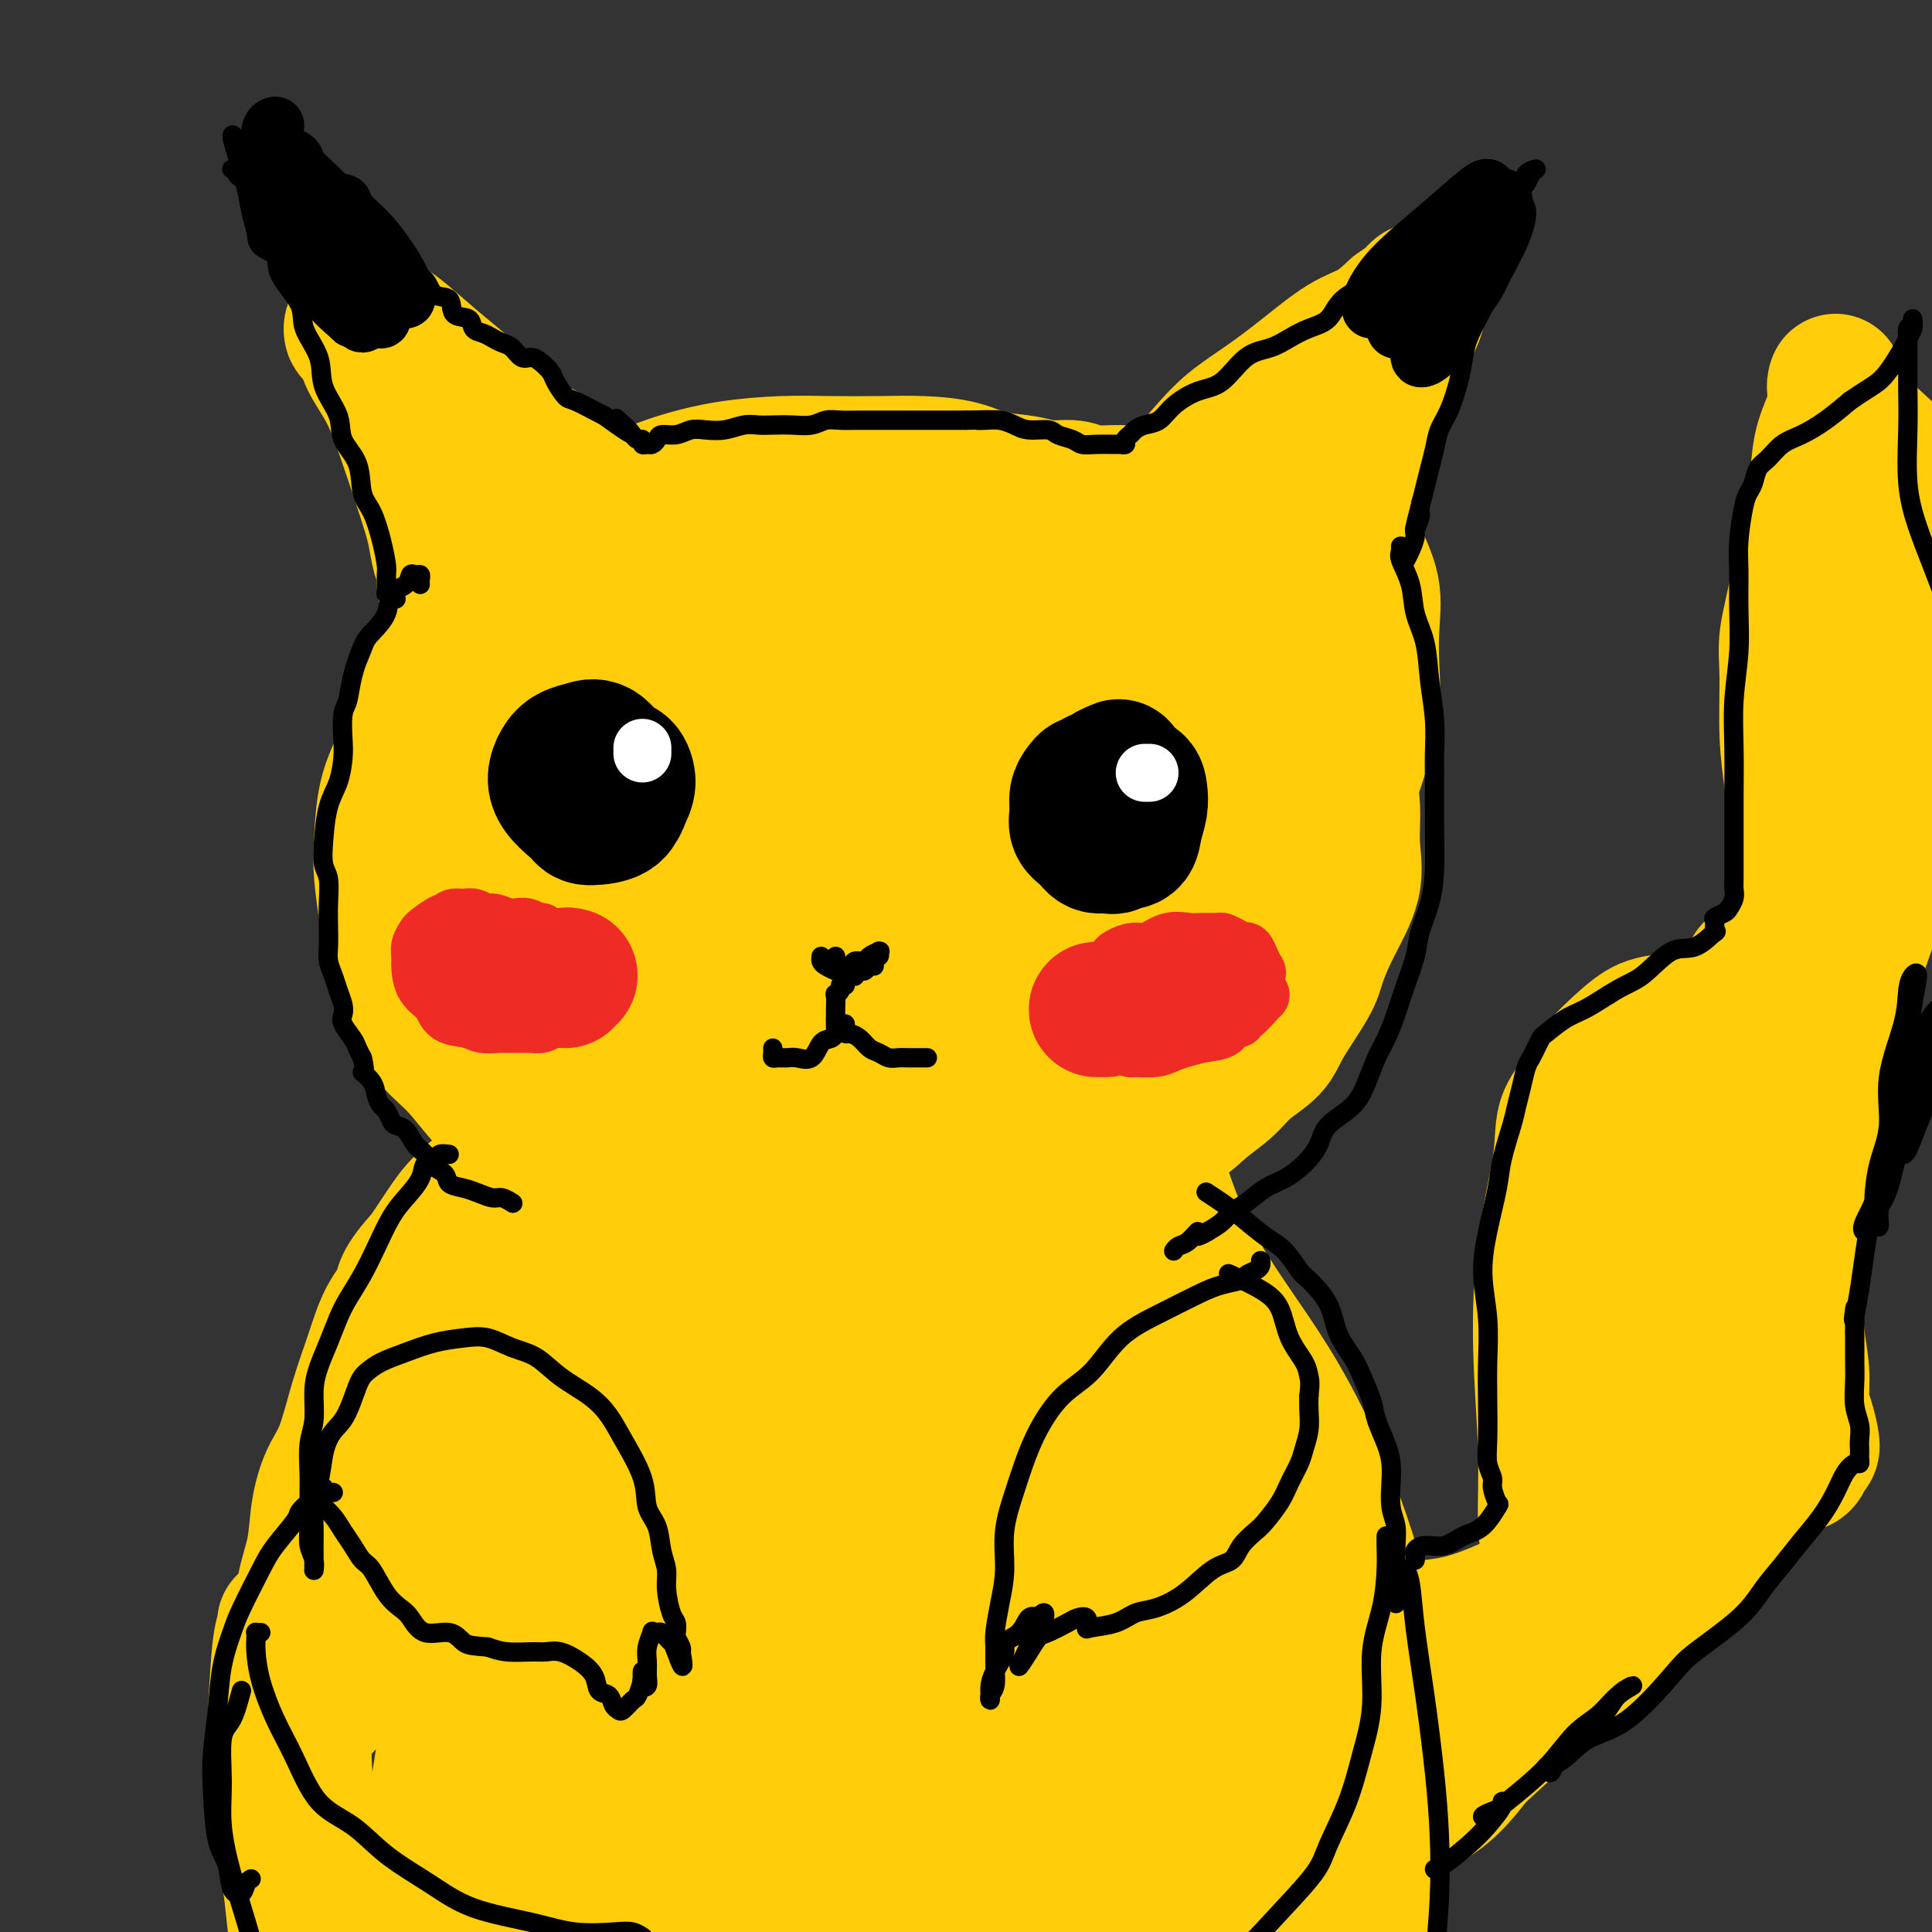 <svg viewBox='0 0 400 400' version='1.1' xmlns='http://www.w3.org/2000/svg' xmlns:xlink='http://www.w3.org/1999/xlink'><rect x="0" y="0" width="400" height="400" fill="#333333" stroke="none"/><g fill='none' stroke='rgb(255,205,10)' stroke-width='28' stroke-linecap='round' stroke-linejoin='round'><path d='M94,124c-0.303,-0.271 -0.606,-0.542 -1,-1c-0.394,-0.458 -0.881,-1.102 -1,-2c-0.119,-0.898 0.128,-2.049 0,-3c-0.128,-0.951 -0.630,-1.701 -1,-3c-0.370,-1.299 -0.607,-3.148 -1,-5c-0.393,-1.852 -0.940,-3.708 -2,-7c-1.060,-3.292 -2.631,-8.019 -4,-12c-1.369,-3.981 -2.536,-7.217 -4,-10c-1.464,-2.783 -3.227,-5.112 -4,-7c-0.773,-1.888 -0.557,-3.334 -1,-4c-0.443,-0.666 -1.546,-0.551 -2,-1c-0.454,-0.449 -0.259,-1.462 0,-2c0.259,-0.538 0.583,-0.600 1,-1c0.417,-0.400 0.928,-1.138 2,-1c1.072,0.138 2.706,1.153 4,2c1.294,0.847 2.250,1.526 4,3c1.750,1.474 4.295,3.742 7,6c2.705,2.258 5.570,4.504 8,7c2.430,2.496 4.423,5.241 7,7c2.577,1.759 5.737,2.532 8,4c2.263,1.468 3.629,3.631 5,5c1.371,1.369 2.746,1.944 4,3c1.254,1.056 2.388,2.594 3,3c0.612,0.406 0.701,-0.321 1,0c0.299,0.321 0.807,1.688 1,2c0.193,0.312 0.072,-0.432 0,-1c-0.072,-0.568 -0.096,-0.961 0,-1c0.096,-0.039 0.313,0.274 1,0c0.687,-0.274 1.843,-1.137 3,-2'/><path d='M132,103c1.268,-0.979 2.439,-1.425 4,-2c1.561,-0.575 3.513,-1.278 6,-2c2.487,-0.722 5.509,-1.462 9,-2c3.491,-0.538 7.451,-0.874 11,-1c3.549,-0.126 6.687,-0.041 10,0c3.313,0.041 6.801,0.038 10,0c3.199,-0.038 6.108,-0.111 9,0c2.892,0.111 5.768,0.407 8,1c2.232,0.593 3.819,1.483 6,2c2.181,0.517 4.955,0.660 7,1c2.045,0.340 3.362,0.878 5,1c1.638,0.122 3.597,-0.170 5,0c1.403,0.170 2.249,0.802 4,1c1.751,0.198 4.405,-0.038 6,0c1.595,0.038 2.129,0.350 3,1c0.871,0.650 2.080,1.639 3,2c0.920,0.361 1.552,0.094 2,0c0.448,-0.094 0.711,-0.016 1,0c0.289,0.016 0.604,-0.031 1,0c0.396,0.031 0.874,0.141 1,0c0.126,-0.141 -0.100,-0.532 0,-1c0.100,-0.468 0.527,-1.011 1,-2c0.473,-0.989 0.994,-2.422 2,-4c1.006,-1.578 2.497,-3.301 4,-5c1.503,-1.699 3.016,-3.374 5,-5c1.984,-1.626 4.438,-3.204 7,-5c2.562,-1.796 5.233,-3.811 8,-6c2.767,-2.189 5.630,-4.551 8,-6c2.370,-1.449 4.249,-1.985 6,-3c1.751,-1.015 3.376,-2.507 5,-4'/><path d='M289,64c6.106,-4.310 4.371,-3.084 4,-3c-0.371,0.084 0.621,-0.975 1,-1c0.379,-0.025 0.145,0.985 0,2c-0.145,1.015 -0.202,2.035 -1,4c-0.798,1.965 -2.337,4.875 -3,7c-0.663,2.125 -0.451,3.467 -2,7c-1.549,3.533 -4.860,9.259 -7,14c-2.140,4.741 -3.109,8.496 -4,11c-0.891,2.504 -1.703,3.757 -2,5c-0.297,1.243 -0.080,2.478 0,4c0.080,1.522 0.021,3.333 0,4c-0.021,0.667 -0.006,0.191 0,0c0.006,-0.191 0.003,-0.095 0,0'/><path d='M98,127c-0.367,0.023 -0.735,0.046 -1,0c-0.265,-0.046 -0.429,-0.160 -1,0c-0.571,0.160 -1.549,0.592 -2,1c-0.451,0.408 -0.376,0.790 -1,3c-0.624,2.210 -1.946,6.249 -3,9c-1.054,2.751 -1.838,4.213 -3,7c-1.162,2.787 -2.700,6.899 -4,10c-1.300,3.101 -2.361,5.191 -3,8c-0.639,2.809 -0.857,6.338 -1,9c-0.143,2.662 -0.210,4.459 0,7c0.210,2.541 0.696,5.827 1,8c0.304,2.173 0.424,3.232 1,6c0.576,2.768 1.607,7.244 3,11c1.393,3.756 3.147,6.791 5,9c1.853,2.209 3.805,3.593 6,6c2.195,2.407 4.635,5.836 7,8c2.365,2.164 4.657,3.063 7,4c2.343,0.937 4.737,1.913 8,3c3.263,1.087 7.394,2.285 11,3c3.606,0.715 6.685,0.949 10,2c3.315,1.051 6.865,2.920 10,4c3.135,1.080 5.856,1.370 9,2c3.144,0.630 6.711,1.600 10,2c3.289,0.400 6.299,0.229 10,0c3.701,-0.229 8.095,-0.516 12,-1c3.905,-0.484 7.323,-1.164 11,-2c3.677,-0.836 7.612,-1.829 11,-3c3.388,-1.171 6.228,-2.520 9,-4c2.772,-1.480 5.477,-3.091 8,-5c2.523,-1.909 4.864,-4.117 7,-6c2.136,-1.883 4.068,-3.442 6,-5'/><path d='M241,223c6.903,-4.797 9.161,-6.790 11,-9c1.839,-2.210 3.259,-4.637 5,-7c1.741,-2.363 3.804,-4.661 6,-7c2.196,-2.339 4.527,-4.720 6,-7c1.473,-2.280 2.089,-4.461 3,-7c0.911,-2.539 2.118,-5.437 3,-8c0.882,-2.563 1.438,-4.790 2,-7c0.562,-2.210 1.131,-4.402 2,-7c0.869,-2.598 2.039,-5.602 3,-9c0.961,-3.398 1.713,-7.189 2,-10c0.287,-2.811 0.110,-4.642 0,-7c-0.110,-2.358 -0.153,-5.242 0,-8c0.153,-2.758 0.503,-5.389 0,-8c-0.503,-2.611 -1.860,-5.201 -3,-8c-1.140,-2.799 -2.064,-5.809 -3,-8c-0.936,-2.191 -1.886,-3.565 -3,-5c-1.114,-1.435 -2.392,-2.931 -3,-4c-0.608,-1.069 -0.544,-1.713 -1,-2c-0.456,-0.287 -1.431,-0.218 -2,1c-0.569,1.218 -0.734,3.587 -1,7c-0.266,3.413 -0.635,7.872 -1,13c-0.365,5.128 -0.726,10.924 -2,16c-1.274,5.076 -3.462,9.430 -5,13c-1.538,3.570 -2.427,6.354 -3,8c-0.573,1.646 -0.830,2.155 -1,2c-0.170,-0.155 -0.253,-0.972 0,-3c0.253,-2.028 0.841,-5.265 1,-10c0.159,-4.735 -0.111,-10.967 0,-15c0.111,-4.033 0.603,-5.867 0,-6c-0.603,-0.133 -2.302,1.433 -4,3'/><path d='M253,124c-1.322,1.836 -2.627,4.925 -5,9c-2.373,4.075 -5.815,9.136 -9,16c-3.185,6.864 -6.112,15.532 -9,22c-2.888,6.468 -5.738,10.736 -8,14c-2.262,3.264 -3.935,5.525 -5,7c-1.065,1.475 -1.520,2.166 -2,1c-0.480,-1.166 -0.984,-4.188 -2,-8c-1.016,-3.812 -2.543,-8.414 -4,-14c-1.457,-5.586 -2.843,-12.158 -6,-18c-3.157,-5.842 -8.085,-10.955 -12,-13c-3.915,-2.045 -6.817,-1.022 -11,1c-4.183,2.022 -9.646,5.042 -14,9c-4.354,3.958 -7.597,8.853 -11,14c-3.403,5.147 -6.965,10.544 -9,14c-2.035,3.456 -2.543,4.969 -3,6c-0.457,1.031 -0.863,1.580 -1,1c-0.137,-0.580 -0.004,-2.288 0,-4c0.004,-1.712 -0.121,-3.427 -1,-7c-0.879,-3.573 -2.512,-9.005 -4,-15c-1.488,-5.995 -2.833,-12.555 -5,-19c-2.167,-6.445 -5.158,-12.775 -8,-16c-2.842,-3.225 -5.536,-3.343 -7,-3c-1.464,0.343 -1.697,1.148 -2,2c-0.303,0.852 -0.677,1.750 0,4c0.677,2.250 2.405,5.851 4,9c1.595,3.149 3.057,5.844 5,8c1.943,2.156 4.366,3.771 6,4c1.634,0.229 2.479,-0.928 3,-2c0.521,-1.072 0.717,-2.058 0,-4c-0.717,-1.942 -2.348,-4.841 -4,-8c-1.652,-3.159 -3.326,-6.580 -5,-10'/><path d='M124,124c-2.517,-4.113 -4.309,-5.394 -6,-7c-1.691,-1.606 -3.280,-3.537 -4,-4c-0.720,-0.463 -0.571,0.542 1,2c1.571,1.458 4.565,3.371 8,5c3.435,1.629 7.312,2.975 14,5c6.688,2.025 16.187,4.728 26,6c9.813,1.272 19.940,1.114 28,0c8.060,-1.114 14.055,-3.182 19,-4c4.945,-0.818 8.842,-0.386 11,-1c2.158,-0.614 2.579,-2.274 3,-3c0.421,-0.726 0.842,-0.518 0,-2c-0.842,-1.482 -2.948,-4.655 -6,-7c-3.052,-2.345 -7.049,-3.864 -12,-5c-4.951,-1.136 -10.855,-1.889 -18,-2c-7.145,-0.111 -15.529,0.422 -23,2c-7.471,1.578 -14.027,4.202 -19,7c-4.973,2.798 -8.361,5.771 -10,7c-1.639,1.229 -1.529,0.716 1,1c2.529,0.284 7.477,1.366 13,2c5.523,0.634 11.622,0.820 18,1c6.378,0.180 13.034,0.355 20,0c6.966,-0.355 14.242,-1.240 20,-2c5.758,-0.760 9.997,-1.394 13,-2c3.003,-0.606 4.770,-1.184 5,-2c0.230,-0.816 -1.076,-1.870 -3,-3c-1.924,-1.130 -4.464,-2.335 -9,-4c-4.536,-1.665 -11.066,-3.792 -18,-5c-6.934,-1.208 -14.271,-1.499 -20,-1c-5.729,0.499 -9.850,1.788 -16,4c-6.150,2.212 -14.329,5.346 -19,8c-4.671,2.654 -5.836,4.827 -7,7'/><path d='M134,127c-0.894,2.475 0.370,5.163 3,8c2.630,2.837 6.626,5.824 12,8c5.374,2.176 12.126,3.540 19,4c6.874,0.460 13.871,0.015 21,-1c7.129,-1.015 14.391,-2.600 20,-4c5.609,-1.400 9.566,-2.616 12,-4c2.434,-1.384 3.346,-2.935 4,-4c0.654,-1.065 1.049,-1.644 0,-3c-1.049,-1.356 -3.541,-3.488 -7,-5c-3.459,-1.512 -7.886,-2.404 -13,-3c-5.114,-0.596 -10.915,-0.897 -17,1c-6.085,1.897 -12.456,5.991 -18,10c-5.544,4.009 -10.263,7.932 -13,12c-2.737,4.068 -3.492,8.281 -2,11c1.492,2.719 5.229,3.943 8,5c2.771,1.057 4.574,1.948 10,2c5.426,0.052 14.475,-0.736 22,-2c7.525,-1.264 13.527,-3.005 18,-5c4.473,-1.995 7.419,-4.246 9,-6c1.581,-1.754 1.799,-3.013 1,-4c-0.799,-0.987 -2.615,-1.704 -6,-3c-3.385,-1.296 -8.339,-3.171 -14,-4c-5.661,-0.829 -12.031,-0.613 -19,2c-6.969,2.613 -14.538,7.622 -20,11c-5.462,3.378 -8.817,5.126 -12,9c-3.183,3.874 -6.196,9.873 -7,13c-0.804,3.127 0.599,3.382 3,4c2.401,0.618 5.798,1.599 10,1c4.202,-0.599 9.208,-2.777 14,-5c4.792,-2.223 9.369,-4.492 12,-7c2.631,-2.508 3.315,-5.254 4,-8'/><path d='M188,160c-0.481,-2.705 -3.682,-5.467 -6,-7c-2.318,-1.533 -3.751,-1.837 -9,-4c-5.249,-2.163 -14.313,-6.186 -22,-8c-7.687,-1.814 -13.998,-1.419 -20,0c-6.002,1.419 -11.696,3.862 -17,7c-5.304,3.138 -10.219,6.973 -13,11c-2.781,4.027 -3.430,8.247 -4,12c-0.570,3.753 -1.061,7.038 0,10c1.061,2.962 3.675,5.599 7,6c3.325,0.401 7.362,-1.436 10,-3c2.638,-1.564 3.877,-2.856 6,-5c2.123,-2.144 5.131,-5.140 7,-10c1.869,-4.860 2.599,-11.582 2,-17c-0.599,-5.418 -2.529,-9.530 -5,-13c-2.471,-3.470 -5.484,-6.297 -8,-7c-2.516,-0.703 -4.535,0.716 -7,3c-2.465,2.284 -5.376,5.431 -8,10c-2.624,4.569 -4.960,10.559 -6,17c-1.040,6.441 -0.784,13.335 0,18c0.784,4.665 2.097,7.103 5,9c2.903,1.897 7.397,3.254 11,3c3.603,-0.254 6.314,-2.118 8,-4c1.686,-1.882 2.346,-3.781 3,-6c0.654,-2.219 1.301,-4.758 1,-8c-0.301,-3.242 -1.550,-7.186 -3,-10c-1.450,-2.814 -3.101,-4.498 -5,-5c-1.899,-0.502 -4.045,0.178 -6,2c-1.955,1.822 -3.720,4.787 -5,7c-1.280,2.213 -2.075,3.673 -3,7c-0.925,3.327 -1.978,8.522 -2,12c-0.022,3.478 0.989,5.239 2,7'/><path d='M101,194c1.307,4.784 4.574,7.244 7,10c2.426,2.756 4.011,5.807 6,8c1.989,2.193 4.381,3.529 7,5c2.619,1.471 5.465,3.076 8,5c2.535,1.924 4.760,4.168 7,6c2.240,1.832 4.496,3.251 7,4c2.504,0.749 5.256,0.826 7,1c1.744,0.174 2.482,0.443 5,1c2.518,0.557 6.818,1.401 10,2c3.182,0.599 5.247,0.952 8,1c2.753,0.048 6.195,-0.210 9,-1c2.805,-0.790 4.972,-2.111 8,-3c3.028,-0.889 6.915,-1.346 10,-2c3.085,-0.654 5.367,-1.507 8,-2c2.633,-0.493 5.618,-0.627 8,-1c2.382,-0.373 4.162,-0.984 6,-2c1.838,-1.016 3.734,-2.438 6,-4c2.266,-1.562 4.901,-3.263 7,-5c2.099,-1.737 3.660,-3.509 5,-5c1.340,-1.491 2.459,-2.700 4,-5c1.541,-2.300 3.505,-5.691 5,-8c1.495,-2.309 2.522,-3.535 4,-6c1.478,-2.465 3.408,-6.168 5,-9c1.592,-2.832 2.846,-4.792 4,-7c1.154,-2.208 2.208,-4.663 3,-8c0.792,-3.337 1.323,-7.554 2,-11c0.677,-3.446 1.501,-6.119 2,-9c0.499,-2.881 0.673,-5.968 1,-8c0.327,-2.032 0.808,-3.009 1,-4c0.192,-0.991 0.096,-1.995 0,-3'/><path d='M271,134c1.395,-6.803 0.384,-2.310 0,-1c-0.384,1.310 -0.139,-0.562 0,-1c0.139,-0.438 0.174,0.558 0,1c-0.174,0.442 -0.555,0.329 0,1c0.555,0.671 2.048,2.126 3,4c0.952,1.874 1.365,4.169 2,6c0.635,1.831 1.494,3.199 2,6c0.506,2.801 0.659,7.033 1,10c0.341,2.967 0.869,4.667 1,7c0.131,2.333 -0.136,5.299 0,8c0.136,2.701 0.675,5.138 0,8c-0.675,2.862 -2.562,6.148 -4,9c-1.438,2.852 -2.426,5.270 -3,7c-0.574,1.730 -0.735,2.773 -2,5c-1.265,2.227 -3.633,5.638 -5,8c-1.367,2.362 -1.734,3.675 -3,5c-1.266,1.325 -3.431,2.664 -5,4c-1.569,1.336 -2.543,2.671 -4,4c-1.457,1.329 -3.397,2.653 -5,4c-1.603,1.347 -2.870,2.717 -5,4c-2.130,1.283 -5.122,2.478 -7,4c-1.878,1.522 -2.642,3.369 -4,4c-1.358,0.631 -3.310,0.044 -5,0c-1.690,-0.044 -3.117,0.454 -5,1c-1.883,0.546 -4.220,1.141 -7,2c-2.780,0.859 -6.001,1.984 -9,2c-2.999,0.016 -5.776,-1.076 -9,-2c-3.224,-0.924 -6.895,-1.681 -10,-3c-3.105,-1.319 -5.644,-3.201 -9,-4c-3.356,-0.799 -7.530,-0.514 -11,-1c-3.470,-0.486 -6.235,-1.743 -9,-3'/><path d='M159,233c-9.199,-2.620 -8.195,-2.670 -9,-5c-0.805,-2.330 -3.418,-6.941 -5,-10c-1.582,-3.059 -2.135,-4.567 -2,-7c0.135,-2.433 0.956,-5.792 3,-9c2.044,-3.208 5.310,-6.265 10,-10c4.690,-3.735 10.803,-8.150 18,-12c7.197,-3.850 15.477,-7.136 24,-9c8.523,-1.864 17.290,-2.304 23,-2c5.710,0.304 8.363,1.354 12,4c3.637,2.646 8.259,6.890 11,11c2.741,4.110 3.602,8.088 4,11c0.398,2.912 0.332,4.759 -1,7c-1.332,2.241 -3.931,4.874 -7,7c-3.069,2.126 -6.609,3.743 -11,5c-4.391,1.257 -9.632,2.153 -16,3c-6.368,0.847 -13.861,1.645 -21,1c-7.139,-0.645 -13.922,-2.732 -20,-5c-6.078,-2.268 -11.450,-4.715 -16,-6c-4.550,-1.285 -8.280,-1.408 -10,-2c-1.720,-0.592 -1.432,-1.654 -1,-3c0.432,-1.346 1.007,-2.976 4,-5c2.993,-2.024 8.405,-4.442 15,-7c6.595,-2.558 14.375,-5.255 22,-7c7.625,-1.745 15.096,-2.539 22,-2c6.904,0.539 13.242,2.412 17,4c3.758,1.588 4.936,2.890 5,4c0.064,1.110 -0.986,2.027 -2,3c-1.014,0.973 -1.994,2.003 -6,3c-4.006,0.997 -11.040,1.961 -18,3c-6.960,1.039 -13.846,2.154 -22,3c-8.154,0.846 -17.577,1.423 -27,2'/><path d='M155,203c-14.510,1.237 -17.285,0.329 -21,-1c-3.715,-1.329 -8.370,-3.079 -12,-4c-3.630,-0.921 -6.235,-1.015 -7,-1c-0.765,0.015 0.310,0.138 1,0c0.690,-0.138 0.996,-0.536 5,0c4.004,0.536 11.704,2.007 18,4c6.296,1.993 11.186,4.508 17,7c5.814,2.492 12.553,4.962 18,6c5.447,1.038 9.604,0.643 12,0c2.396,-0.643 3.033,-1.536 3,-2c-0.033,-0.464 -0.735,-0.499 -2,-1c-1.265,-0.501 -3.093,-1.466 -7,-3c-3.907,-1.534 -9.892,-3.635 -16,-5c-6.108,-1.365 -12.339,-1.992 -19,-2c-6.661,-0.008 -13.753,0.605 -18,2c-4.247,1.395 -5.648,3.573 -6,5c-0.352,1.427 0.344,2.104 3,3c2.656,0.896 7.273,2.012 13,3c5.727,0.988 12.565,1.850 21,1c8.435,-0.850 18.469,-3.411 28,-7c9.531,-3.589 18.560,-8.207 25,-11c6.440,-2.793 10.293,-3.762 14,-6c3.707,-2.238 7.269,-5.747 9,-8c1.731,-2.253 1.630,-3.252 2,-6c0.370,-2.748 1.211,-7.245 2,-10c0.789,-2.755 1.526,-3.767 2,-4c0.474,-0.233 0.685,0.313 1,2c0.315,1.687 0.734,4.514 1,6c0.266,1.486 0.379,1.631 1,2c0.621,0.369 1.749,0.963 3,0c1.251,-0.963 2.626,-3.481 4,-6'/><path d='M250,167c1.237,-2.266 2.329,-4.931 3,-7c0.671,-2.069 0.922,-3.543 1,-4c0.078,-0.457 -0.015,0.101 -1,2c-0.985,1.899 -2.862,5.139 -5,9c-2.138,3.861 -4.539,8.343 -7,13c-2.461,4.657 -4.983,9.488 -8,13c-3.017,3.512 -6.528,5.703 -10,8c-3.472,2.297 -6.904,4.698 -11,7c-4.096,2.302 -8.854,4.504 -14,6c-5.146,1.496 -10.679,2.285 -15,3c-4.321,0.715 -7.431,1.356 -12,2c-4.569,0.644 -10.597,1.289 -15,2c-4.403,0.711 -7.180,1.487 -10,2c-2.820,0.513 -5.683,0.765 -8,1c-2.317,0.235 -4.087,0.455 -5,1c-0.913,0.545 -0.968,1.414 -1,2c-0.032,0.586 -0.042,0.888 0,1c0.042,0.112 0.134,0.035 0,0c-0.134,-0.035 -0.496,-0.029 -1,0c-0.504,0.029 -1.151,0.082 -2,0c-0.849,-0.082 -1.900,-0.300 -3,0c-1.100,0.300 -2.248,1.117 -4,2c-1.752,0.883 -4.107,1.831 -6,3c-1.893,1.169 -3.324,2.558 -5,4c-1.676,1.442 -3.595,2.936 -5,4c-1.405,1.064 -2.294,1.698 -4,3c-1.706,1.302 -4.229,3.274 -6,5c-1.771,1.726 -2.792,3.208 -4,5c-1.208,1.792 -2.604,3.896 -4,6'/><path d='M88,260c-5.320,5.787 -4.622,6.753 -5,8c-0.378,1.247 -1.834,2.775 -3,5c-1.166,2.225 -2.043,5.148 -3,8c-0.957,2.852 -1.996,5.632 -3,9c-1.004,3.368 -1.974,7.323 -3,10c-1.026,2.677 -2.107,4.076 -3,6c-0.893,1.924 -1.598,4.373 -2,7c-0.402,2.627 -0.500,5.432 -1,8c-0.500,2.568 -1.402,4.900 -2,8c-0.598,3.100 -0.893,6.967 -1,9c-0.107,2.033 -0.028,2.232 0,4c0.028,1.768 0.005,5.106 0,8c-0.005,2.894 0.009,5.345 0,8c-0.009,2.655 -0.041,5.514 0,8c0.041,2.486 0.156,4.597 0,7c-0.156,2.403 -0.583,5.097 0,8c0.583,2.903 2.178,6.014 3,9c0.822,2.986 0.873,5.845 2,9c1.127,3.155 3.331,6.605 5,9c1.669,2.395 2.805,3.735 4,6c1.195,2.265 2.451,5.455 4,8c1.549,2.545 3.393,4.447 5,6c1.607,1.553 2.979,2.759 4,4c1.021,1.241 1.691,2.518 2,3c0.309,0.482 0.256,0.170 0,0c-0.256,-0.170 -0.714,-0.199 -2,-1c-1.286,-0.801 -3.400,-2.375 -5,-4c-1.600,-1.625 -2.687,-3.302 -4,-5c-1.313,-1.698 -2.854,-3.419 -4,-5c-1.146,-1.581 -1.899,-3.023 -3,-7c-1.101,-3.977 -2.551,-10.488 -4,-17'/><path d='M69,396c-2.134,-7.605 -3.968,-14.618 -5,-21c-1.032,-6.382 -1.260,-12.132 -1,-18c0.260,-5.868 1.010,-11.855 3,-19c1.990,-7.145 5.220,-15.447 9,-25c3.780,-9.553 8.110,-20.356 14,-32c5.890,-11.644 13.340,-24.130 20,-34c6.660,-9.870 12.531,-17.123 17,-23c4.469,-5.877 7.538,-10.377 10,-13c2.462,-2.623 4.318,-3.369 5,-3c0.682,0.369 0.190,1.854 -1,3c-1.190,1.146 -3.079,1.952 -5,6c-1.921,4.048 -3.873,11.339 -8,22c-4.127,10.661 -10.428,24.692 -16,42c-5.572,17.308 -10.415,37.893 -14,55c-3.585,17.107 -5.912,30.737 -7,40c-1.088,9.263 -0.937,14.159 -1,17c-0.063,2.841 -0.340,3.626 0,4c0.340,0.374 1.298,0.337 2,-1c0.702,-1.337 1.149,-3.972 2,-10c0.851,-6.028 2.108,-15.448 3,-26c0.892,-10.552 1.420,-22.236 3,-37c1.580,-14.764 4.213,-32.607 8,-48c3.787,-15.393 8.730,-28.334 13,-36c4.270,-7.666 7.869,-10.057 9,-11c1.131,-0.943 -0.205,-0.439 -2,3c-1.795,3.439 -4.050,9.811 -7,19c-2.950,9.189 -6.594,21.194 -10,37c-3.406,15.806 -6.573,35.412 -8,51c-1.427,15.588 -1.115,27.158 0,41c1.115,13.842 3.033,29.955 4,37c0.967,7.045 0.984,5.023 1,3'/><path d='M107,419c1.391,5.180 2.370,-1.870 3,-9c0.630,-7.130 0.913,-14.338 1,-24c0.087,-9.662 -0.021,-21.776 1,-37c1.021,-15.224 3.170,-33.557 8,-50c4.830,-16.443 12.342,-30.997 19,-41c6.658,-10.003 12.461,-15.454 16,-18c3.539,-2.546 4.815,-2.188 4,1c-0.815,3.188 -3.721,9.207 -7,18c-3.279,8.793 -6.931,20.362 -11,34c-4.069,13.638 -8.554,29.347 -11,46c-2.446,16.653 -2.854,34.251 -3,45c-0.146,10.749 -0.029,14.649 1,17c1.029,2.351 2.969,3.154 4,2c1.031,-1.154 1.152,-4.265 2,-11c0.848,-6.735 2.423,-17.094 3,-25c0.577,-7.906 0.158,-13.357 3,-32c2.842,-18.643 8.947,-50.476 15,-72c6.053,-21.524 12.053,-32.739 16,-39c3.947,-6.261 5.840,-7.569 5,-5c-0.840,2.569 -4.414,9.015 -8,18c-3.586,8.985 -7.185,20.508 -11,33c-3.815,12.492 -7.845,25.952 -9,42c-1.155,16.048 0.564,34.685 2,47c1.436,12.315 2.590,18.308 4,21c1.410,2.692 3.075,2.081 4,2c0.925,-0.081 1.109,0.366 2,-5c0.891,-5.366 2.490,-16.546 4,-28c1.510,-11.454 2.930,-23.184 6,-39c3.070,-15.816 7.788,-35.720 12,-51c4.212,-15.280 7.918,-25.937 10,-31c2.082,-5.063 2.541,-4.531 3,-4'/><path d='M195,224c1.258,-3.530 -2.096,5.145 -5,14c-2.904,8.855 -5.358,17.890 -8,30c-2.642,12.110 -5.471,27.294 -6,44c-0.529,16.706 1.241,34.935 3,48c1.759,13.065 3.507,20.968 5,26c1.493,5.032 2.731,7.194 4,8c1.269,0.806 2.567,0.258 3,-2c0.433,-2.258 -0.001,-6.224 0,-13c0.001,-6.776 0.436,-16.360 1,-29c0.564,-12.640 1.256,-28.335 3,-45c1.744,-16.665 4.539,-34.300 7,-46c2.461,-11.700 4.590,-17.465 6,-21c1.410,-3.535 2.103,-4.842 2,-2c-0.103,2.842 -1.003,9.831 -2,18c-0.997,8.169 -2.093,17.519 -3,30c-0.907,12.481 -1.627,28.094 0,44c1.627,15.906 5.599,32.106 8,41c2.401,8.894 3.231,10.482 4,11c0.769,0.518 1.477,-0.034 2,-1c0.523,-0.966 0.860,-2.346 1,-7c0.140,-4.654 0.083,-12.582 0,-18c-0.083,-5.418 -0.191,-8.324 0,-19c0.191,-10.676 0.681,-29.121 1,-44c0.319,-14.879 0.467,-26.194 1,-36c0.533,-9.806 1.452,-18.105 2,-23c0.548,-4.895 0.724,-6.386 1,-8c0.276,-1.614 0.651,-3.352 1,-5c0.349,-1.648 0.671,-3.204 1,-4c0.329,-0.796 0.666,-0.830 1,-1c0.334,-0.170 0.667,-0.477 1,-1c0.333,-0.523 0.667,-1.261 1,-2'/><path d='M230,211c1.037,-1.858 1.129,-0.004 1,1c-0.129,1.004 -0.480,1.156 0,3c0.480,1.844 1.790,5.378 3,9c1.210,3.622 2.318,7.332 4,13c1.682,5.668 3.937,13.292 7,20c3.063,6.708 6.932,12.498 10,17c3.068,4.502 5.334,7.714 8,12c2.666,4.286 5.732,9.644 9,17c3.268,7.356 6.737,16.709 9,25c2.263,8.291 3.320,15.519 4,23c0.680,7.481 0.985,15.215 1,23c0.015,7.785 -0.258,15.620 -1,24c-0.742,8.380 -1.951,17.306 -3,26c-1.049,8.694 -1.938,17.157 -3,25c-1.062,7.843 -2.296,15.065 -3,21c-0.704,5.935 -0.879,10.581 -1,14c-0.121,3.419 -0.188,5.609 -1,7c-0.812,1.391 -2.369,1.983 -3,1c-0.631,-0.983 -0.337,-3.541 -1,-7c-0.663,-3.459 -2.285,-7.821 -3,-14c-0.715,-6.179 -0.523,-14.177 -1,-24c-0.477,-9.823 -1.623,-21.473 -2,-35c-0.377,-13.527 0.014,-28.933 0,-43c-0.014,-14.067 -0.435,-26.795 -2,-39c-1.565,-12.205 -4.274,-23.888 -7,-34c-2.726,-10.112 -5.468,-18.654 -9,-25c-3.532,-6.346 -7.854,-10.495 -11,-13c-3.146,-2.505 -5.116,-3.367 -7,-3c-1.884,0.367 -3.681,1.962 -4,5c-0.319,3.038 0.841,7.519 2,12'/><path d='M226,272c1.595,6.123 4.583,15.432 7,26c2.417,10.568 4.262,22.395 7,36c2.738,13.605 6.370,28.987 9,39c2.630,10.013 4.257,14.657 5,18c0.743,3.343 0.602,5.385 1,8c0.398,2.615 1.336,5.803 2,8c0.664,2.197 1.054,3.404 1,4c-0.054,0.596 -0.553,0.581 -1,0c-0.447,-0.581 -0.843,-1.727 -2,-6c-1.157,-4.273 -3.074,-11.674 -5,-21c-1.926,-9.326 -3.861,-20.579 -5,-33c-1.139,-12.421 -1.482,-26.010 -1,-36c0.482,-9.990 1.790,-16.380 3,-20c1.210,-3.620 2.323,-4.469 3,-5c0.677,-0.531 0.919,-0.745 1,1c0.081,1.745 0.000,5.448 0,8c-0.000,2.552 0.079,3.953 0,10c-0.079,6.047 -0.316,16.739 -1,29c-0.684,12.261 -1.816,26.089 -2,39c-0.184,12.911 0.578,24.905 0,33c-0.578,8.095 -2.497,12.292 -4,15c-1.503,2.708 -2.592,3.927 -4,5c-1.408,1.073 -3.136,1.998 -5,1c-1.864,-0.998 -3.866,-3.921 -6,-7c-2.134,-3.079 -4.401,-6.315 -7,-16c-2.599,-9.685 -5.529,-25.818 -6,-37c-0.471,-11.182 1.518,-17.414 3,-21c1.482,-3.586 2.455,-4.526 3,-4c0.545,0.526 0.660,2.519 0,7c-0.660,4.481 -2.094,11.448 -3,18c-0.906,6.552 -1.282,12.687 -2,20c-0.718,7.313 -1.776,15.804 -3,22c-1.224,6.196 -2.612,10.098 -4,14'/><path d='M210,427c-2.312,13.103 -2.093,5.362 -2,2c0.093,-3.362 0.061,-2.345 0,-5c-0.061,-2.655 -0.151,-8.983 0,-16c0.151,-7.017 0.542,-14.723 1,-24c0.458,-9.277 0.984,-20.126 1,-26c0.016,-5.874 -0.479,-6.773 -2,-6c-1.521,0.773 -4.067,3.218 -8,7c-3.933,3.782 -9.254,8.901 -15,14c-5.746,5.099 -11.916,10.180 -17,16c-5.084,5.820 -9.083,12.381 -13,17c-3.917,4.619 -7.753,7.297 -10,9c-2.247,1.703 -2.906,2.431 -3,2c-0.094,-0.431 0.379,-2.022 2,-4c1.621,-1.978 4.392,-4.342 8,-9c3.608,-4.658 8.052,-11.609 13,-18c4.948,-6.391 10.398,-12.224 14,-16c3.602,-3.776 5.356,-5.497 5,-6c-0.356,-0.503 -2.824,0.211 -5,1c-2.176,0.789 -4.062,1.651 -7,4c-2.938,2.349 -6.927,6.184 -12,12c-5.073,5.816 -11.230,13.613 -14,19c-2.770,5.387 -2.155,8.365 -2,10c0.155,1.635 -0.151,1.928 2,2c2.151,0.072 6.758,-0.077 12,-1c5.242,-0.923 11.118,-2.618 19,-6c7.882,-3.382 17.772,-8.449 25,-12c7.228,-3.551 11.796,-5.587 18,-9c6.204,-3.413 14.044,-8.203 18,-11c3.956,-2.797 4.027,-3.599 4,-4c-0.027,-0.401 -0.150,-0.400 -1,0c-0.850,0.400 -2.425,1.200 -4,2'/><path d='M237,371c-1.827,1.320 -3.894,3.622 -6,7c-2.106,3.378 -4.251,7.834 -6,11c-1.749,3.166 -3.104,5.044 -4,6c-0.896,0.956 -1.335,0.991 -1,1c0.335,0.009 1.445,-0.007 3,-1c1.555,-0.993 3.556,-2.964 5,-4c1.444,-1.036 2.330,-1.138 2,-1c-0.330,0.138 -1.875,0.516 -4,1c-2.125,0.484 -4.828,1.074 -9,2c-4.172,0.926 -9.813,2.188 -16,3c-6.187,0.812 -12.919,1.175 -20,1c-7.081,-0.175 -14.509,-0.887 -22,-2c-7.491,-1.113 -15.043,-2.627 -21,-5c-5.957,-2.373 -10.319,-5.606 -14,-9c-3.681,-3.394 -6.682,-6.948 -9,-12c-2.318,-5.052 -3.953,-11.603 -5,-18c-1.047,-6.397 -1.508,-12.639 -2,-18c-0.492,-5.361 -1.017,-9.841 -2,-12c-0.983,-2.159 -2.426,-1.998 -5,-1c-2.574,0.998 -6.279,2.833 -10,6c-3.721,3.167 -7.458,7.668 -11,12c-3.542,4.332 -6.888,8.497 -10,12c-3.112,3.503 -5.991,6.343 -8,8c-2.009,1.657 -3.149,2.130 -4,2c-0.851,-0.130 -1.415,-0.864 -1,-3c0.415,-2.136 1.808,-5.674 5,-10c3.192,-4.326 8.184,-9.441 13,-14c4.816,-4.559 9.456,-8.562 13,-11c3.544,-2.438 5.993,-3.310 7,-2c1.007,1.310 0.574,4.803 0,8c-0.574,3.197 -1.287,6.099 -2,9'/><path d='M93,337c-0.579,3.691 -1.025,4.419 -2,6c-0.975,1.581 -2.477,4.017 -3,5c-0.523,0.983 -0.066,0.515 0,-1c0.066,-1.515 -0.259,-4.076 0,-7c0.259,-2.924 1.103,-6.210 2,-11c0.897,-4.790 1.848,-11.082 3,-17c1.152,-5.918 2.503,-11.462 4,-16c1.497,-4.538 3.138,-8.072 4,-11c0.862,-2.928 0.944,-5.252 1,-7c0.056,-1.748 0.086,-2.921 0,-4c-0.086,-1.079 -0.286,-2.064 -1,-2c-0.714,0.064 -1.941,1.175 -3,3c-1.059,1.825 -1.950,4.363 -3,6c-1.050,1.637 -2.258,2.374 -3,3c-0.742,0.626 -1.018,1.141 -1,1c0.018,-0.141 0.331,-0.939 1,-2c0.669,-1.061 1.695,-2.385 3,-5c1.305,-2.615 2.888,-6.522 4,-9c1.112,-2.478 1.752,-3.525 3,-6c1.248,-2.475 3.104,-6.376 4,-8c0.896,-1.624 0.833,-0.972 0,0c-0.833,0.972 -2.436,2.265 -4,4c-1.564,1.735 -3.089,3.913 -5,7c-1.911,3.087 -4.207,7.084 -7,12c-2.793,4.916 -6.082,10.753 -9,17c-2.918,6.247 -5.464,12.906 -8,19c-2.536,6.094 -5.061,11.623 -7,16c-1.939,4.377 -3.291,7.601 -4,10c-0.709,2.399 -0.774,3.971 -1,5c-0.226,1.029 -0.613,1.514 -1,2'/><path d='M60,347c-3.244,8.292 -0.854,3.023 0,0c0.854,-3.023 0.173,-3.801 0,-5c-0.173,-1.199 0.161,-2.819 0,-4c-0.161,-1.181 -0.816,-1.923 -1,-2c-0.184,-0.077 0.105,0.511 0,1c-0.105,0.489 -0.602,0.879 -1,4c-0.398,3.121 -0.695,8.972 -1,14c-0.305,5.028 -0.619,9.232 0,15c0.619,5.768 2.169,13.098 3,19c0.831,5.902 0.942,10.374 2,14c1.058,3.626 3.062,6.405 4,8c0.938,1.595 0.810,2.006 1,2c0.190,-0.006 0.700,-0.430 1,-1c0.300,-0.570 0.391,-1.286 0,-4c-0.391,-2.714 -1.265,-7.424 -2,-11c-0.735,-3.576 -1.331,-6.017 -2,-10c-0.669,-3.983 -1.413,-9.507 -2,-13c-0.587,-3.493 -1.019,-4.955 -1,-4c0.019,0.955 0.487,4.325 1,8c0.513,3.675 1.069,7.654 2,12c0.931,4.346 2.236,9.060 4,13c1.764,3.940 3.988,7.108 6,10c2.012,2.892 3.811,5.509 5,7c1.189,1.491 1.768,1.854 2,2c0.232,0.146 0.116,0.073 0,0'/><path d='M271,345c-0.218,0.083 -0.437,0.165 0,0c0.437,-0.165 1.528,-0.579 3,-1c1.472,-0.421 3.324,-0.851 6,-2c2.676,-1.149 6.175,-3.018 10,-4c3.825,-0.982 7.974,-1.078 12,-2c4.026,-0.922 7.927,-2.671 11,-4c3.073,-1.329 5.317,-2.239 7,-3c1.683,-0.761 2.806,-1.375 3,-2c0.194,-0.625 -0.540,-1.262 -1,-2c-0.460,-0.738 -0.644,-1.578 -1,-3c-0.356,-1.422 -0.883,-3.427 -1,-7c-0.117,-3.573 0.176,-8.713 0,-15c-0.176,-6.287 -0.822,-13.721 -1,-21c-0.178,-7.279 0.111,-14.404 1,-21c0.889,-6.596 2.376,-12.663 3,-17c0.624,-4.337 0.384,-6.945 1,-9c0.616,-2.055 2.087,-3.558 3,-5c0.913,-1.442 1.269,-2.821 3,-5c1.731,-2.179 4.839,-5.156 7,-7c2.161,-1.844 3.376,-2.555 5,-3c1.624,-0.445 3.658,-0.625 6,-1c2.342,-0.375 4.992,-0.943 7,-2c2.008,-1.057 3.375,-2.601 5,-4c1.625,-1.399 3.508,-2.653 5,-4c1.492,-1.347 2.594,-2.786 4,-4c1.406,-1.214 3.116,-2.204 4,-3c0.884,-0.796 0.942,-1.398 1,-2'/><path d='M374,192c3.004,-3.081 1.012,-2.284 0,-3c-1.012,-0.716 -1.046,-2.944 -1,-5c0.046,-2.056 0.170,-3.942 0,-6c-0.170,-2.058 -0.636,-4.290 -1,-7c-0.364,-2.710 -0.627,-5.897 -1,-9c-0.373,-3.103 -0.854,-6.120 -1,-10c-0.146,-3.880 0.045,-8.621 0,-12c-0.045,-3.379 -0.325,-5.396 0,-8c0.325,-2.604 1.257,-5.795 2,-10c0.743,-4.205 1.299,-9.422 2,-13c0.701,-3.578 1.547,-5.515 2,-8c0.453,-2.485 0.514,-5.519 1,-8c0.486,-2.481 1.396,-4.411 2,-6c0.604,-1.589 0.900,-2.837 1,-4c0.100,-1.163 0.002,-2.241 0,-3c-0.002,-0.759 0.091,-1.197 0,-1c-0.091,0.197 -0.366,1.030 0,2c0.366,0.970 1.372,2.076 2,3c0.628,0.924 0.880,1.666 2,3c1.120,1.334 3.110,3.261 5,5c1.890,1.739 3.680,3.291 6,6c2.320,2.709 5.172,6.573 8,10c2.828,3.427 5.634,6.415 8,9c2.366,2.585 4.291,4.767 5,6c0.709,1.233 0.200,1.516 1,2c0.800,0.484 2.908,1.169 4,2c1.092,0.831 1.169,1.809 1,2c-0.169,0.191 -0.585,-0.404 -1,-1'/><path d='M421,128c6.004,7.422 0.515,1.976 -2,0c-2.515,-1.976 -2.055,-0.483 -2,0c0.055,0.483 -0.293,-0.043 -1,0c-0.707,0.043 -1.772,0.656 -3,2c-1.228,1.344 -2.620,3.417 -5,8c-2.380,4.583 -5.747,11.674 -9,19c-3.253,7.326 -6.391,14.888 -9,21c-2.609,6.112 -4.691,10.774 -6,14c-1.309,3.226 -1.847,5.015 -2,6c-0.153,0.985 0.080,1.165 0,1c-0.080,-0.165 -0.472,-0.675 0,-3c0.472,-2.325 1.809,-6.467 3,-11c1.191,-4.533 2.235,-9.459 4,-16c1.765,-6.541 4.249,-14.696 6,-23c1.751,-8.304 2.767,-16.756 4,-23c1.233,-6.244 2.682,-10.280 4,-13c1.318,-2.720 2.507,-4.125 3,-5c0.493,-0.875 0.292,-1.219 0,0c-0.292,1.219 -0.674,4.000 -2,8c-1.326,4.000 -3.597,9.220 -6,15c-2.403,5.780 -4.938,12.121 -7,18c-2.062,5.879 -3.651,11.295 -5,16c-1.349,4.705 -2.458,8.700 -4,14c-1.542,5.300 -3.515,11.906 -5,17c-1.485,5.094 -2.480,8.675 -4,14c-1.520,5.325 -3.563,12.395 -5,17c-1.437,4.605 -2.268,6.744 -3,10c-0.732,3.256 -1.366,7.628 -2,12'/><path d='M363,246c-3.959,14.530 -2.357,8.855 -2,9c0.357,0.145 -0.531,6.108 -1,10c-0.469,3.892 -0.518,5.711 -1,8c-0.482,2.289 -1.397,5.047 -2,7c-0.603,1.953 -0.894,3.102 -1,4c-0.106,0.898 -0.029,1.547 0,2c0.029,0.453 0.008,0.711 0,1c-0.008,0.289 -0.002,0.610 0,1c0.002,0.390 0.002,0.848 0,1c-0.002,0.152 -0.005,-0.003 0,-1c0.005,-0.997 0.017,-2.834 0,-6c-0.017,-3.166 -0.062,-7.659 0,-13c0.062,-5.341 0.231,-11.531 1,-19c0.769,-7.469 2.138,-16.217 3,-22c0.862,-5.783 1.219,-8.600 2,-13c0.781,-4.400 1.987,-10.382 2,-13c0.013,-2.618 -1.167,-1.871 -2,0c-0.833,1.871 -1.319,4.865 -3,10c-1.681,5.135 -4.558,12.412 -7,21c-2.442,8.588 -4.449,18.488 -6,26c-1.551,7.512 -2.646,12.638 -4,17c-1.354,4.362 -2.966,7.962 -4,11c-1.034,3.038 -1.490,5.513 -2,7c-0.510,1.487 -1.073,1.984 -1,2c0.073,0.016 0.781,-0.449 1,-2c0.219,-1.551 -0.052,-4.189 1,-7c1.052,-2.811 3.426,-5.795 5,-9c1.574,-3.205 2.347,-6.632 4,-11c1.653,-4.368 4.187,-9.677 7,-16c2.813,-6.323 5.907,-13.662 9,-21'/><path d='M362,230c5.997,-14.088 7.990,-17.306 11,-23c3.010,-5.694 7.036,-13.862 11,-20c3.964,-6.138 7.867,-10.246 10,-13c2.133,-2.754 2.498,-4.154 3,-5c0.502,-0.846 1.143,-1.138 1,-1c-0.143,0.138 -1.070,0.706 -2,2c-0.930,1.294 -1.862,3.315 -3,6c-1.138,2.685 -2.483,6.033 -4,10c-1.517,3.967 -3.205,8.551 -5,14c-1.795,5.449 -3.697,11.763 -5,17c-1.303,5.237 -2.005,9.396 -3,16c-0.995,6.604 -2.281,15.652 -3,22c-0.719,6.348 -0.869,9.996 -1,13c-0.131,3.004 -0.242,5.364 0,8c0.242,2.636 0.836,5.547 1,8c0.164,2.453 -0.103,4.449 0,6c0.103,1.551 0.576,2.657 1,4c0.424,1.343 0.797,2.922 1,4c0.203,1.078 0.234,1.654 0,2c-0.234,0.346 -0.732,0.460 -1,1c-0.268,0.540 -0.306,1.504 -1,2c-0.694,0.496 -2.045,0.525 -3,1c-0.955,0.475 -1.514,1.397 -3,3c-1.486,1.603 -3.899,3.888 -6,6c-2.101,2.112 -3.891,4.053 -6,6c-2.109,1.947 -4.537,3.902 -7,6c-2.463,2.098 -4.961,4.338 -8,7c-3.039,2.662 -6.619,5.744 -10,9c-3.381,3.256 -6.564,6.684 -9,9c-2.436,2.316 -4.125,3.519 -7,6c-2.875,2.481 -6.938,6.241 -11,10'/><path d='M303,366c-12.071,11.291 -6.749,7.019 -6,6c0.749,-1.019 -3.073,1.216 -4,2c-0.927,0.784 1.043,0.117 3,-1c1.957,-1.117 3.901,-2.685 6,-5c2.099,-2.315 4.353,-5.379 7,-9c2.647,-3.621 5.685,-7.800 8,-11c2.315,-3.200 3.905,-5.420 8,-11c4.095,-5.580 10.696,-14.519 15,-20c4.304,-5.481 6.313,-7.504 9,-10c2.687,-2.496 6.052,-5.466 8,-7c1.948,-1.534 2.480,-1.631 3,-2c0.520,-0.369 1.030,-1.010 0,0c-1.030,1.010 -3.600,3.669 -5,5c-1.400,1.331 -1.631,1.333 -4,4c-2.369,2.667 -6.876,8.000 -11,12c-4.124,4.000 -7.864,6.666 -12,10c-4.136,3.334 -8.668,7.337 -13,11c-4.332,3.663 -8.463,6.985 -13,10c-4.537,3.015 -9.478,5.721 -13,8c-3.522,2.279 -5.623,4.130 -8,6c-2.377,1.870 -5.028,3.757 -6,5c-0.972,1.243 -0.265,1.841 0,2c0.265,0.159 0.087,-0.120 1,-1c0.913,-0.880 2.918,-2.361 5,-4c2.082,-1.639 4.243,-3.436 7,-6c2.757,-2.564 6.110,-5.893 10,-9c3.890,-3.107 8.317,-5.990 13,-9c4.683,-3.010 9.624,-6.146 14,-9c4.376,-2.854 8.188,-5.427 12,-8'/><path d='M337,325c11.273,-7.465 8.455,-4.126 8,-3c-0.455,1.126 1.453,0.039 2,0c0.547,-0.039 -0.267,0.969 -1,2c-0.733,1.031 -1.387,2.086 -4,5c-2.613,2.914 -7.186,7.686 -11,11c-3.814,3.314 -6.868,5.171 -11,8c-4.132,2.829 -9.341,6.632 -14,10c-4.659,3.368 -8.768,6.301 -13,9c-4.232,2.699 -8.586,5.163 -12,7c-3.414,1.837 -5.889,3.045 -8,4c-2.111,0.955 -3.858,1.656 -5,2c-1.142,0.344 -1.678,0.332 -2,0c-0.322,-0.332 -0.428,-0.985 0,-2c0.428,-1.015 1.391,-2.392 3,-4c1.609,-1.608 3.862,-3.448 6,-5c2.138,-1.552 4.159,-2.815 7,-5c2.841,-2.185 6.501,-5.292 9,-7c2.499,-1.708 3.838,-2.016 4,-2c0.162,0.016 -0.854,0.355 -3,2c-2.146,1.645 -5.424,4.597 -9,7c-3.576,2.403 -7.450,4.258 -9,5c-1.550,0.742 -0.775,0.371 0,0'/></g>
<g fill='none' stroke='rgb(0,0,0)' stroke-width='4' stroke-linecap='round' stroke-linejoin='round'><path d='M82,124c-0.309,-0.431 -0.618,-0.862 -1,-1c-0.382,-0.138 -0.837,0.016 -1,0c-0.163,-0.016 -0.035,-0.203 0,-1c0.035,-0.797 -0.022,-2.206 0,-3c0.022,-0.794 0.124,-0.974 0,-2c-0.124,-1.026 -0.475,-2.899 -1,-5c-0.525,-2.101 -1.224,-4.430 -2,-6c-0.776,-1.570 -1.631,-2.382 -2,-4c-0.369,-1.618 -0.254,-4.041 -1,-6c-0.746,-1.959 -2.355,-3.454 -3,-5c-0.645,-1.546 -0.327,-3.142 -1,-5c-0.673,-1.858 -2.339,-3.977 -3,-6c-0.661,-2.023 -0.318,-3.949 -1,-6c-0.682,-2.051 -2.389,-4.225 -3,-6c-0.611,-1.775 -0.124,-3.149 -1,-5c-0.876,-1.851 -3.113,-4.177 -4,-6c-0.887,-1.823 -0.423,-3.143 -1,-4c-0.577,-0.857 -2.196,-1.252 -3,-2c-0.804,-0.748 -0.794,-1.849 -1,-3c-0.206,-1.151 -0.628,-2.351 -1,-4c-0.372,-1.649 -0.693,-3.748 -1,-5c-0.307,-1.252 -0.601,-1.656 -1,-2c-0.399,-0.344 -0.902,-0.628 -1,-1c-0.098,-0.372 0.211,-0.832 0,-1c-0.211,-0.168 -0.941,-0.045 -1,0c-0.059,0.045 0.555,0.013 1,0c0.445,-0.013 0.723,-0.006 1,0'/><path d='M50,35c-4.567,-13.799 0.015,-3.798 2,0c1.985,3.798 1.373,1.392 2,1c0.627,-0.392 2.493,1.231 4,2c1.507,0.769 2.653,0.684 4,1c1.347,0.316 2.893,1.034 4,2c1.107,0.966 1.776,2.181 3,3c1.224,0.819 3.003,1.241 4,2c0.997,0.759 1.210,1.856 2,3c0.790,1.144 2.155,2.336 3,3c0.845,0.664 1.170,0.802 2,1c0.830,0.198 2.167,0.457 3,1c0.833,0.543 1.163,1.372 2,2c0.837,0.628 2.183,1.056 3,2c0.817,0.944 1.107,2.403 2,3c0.893,0.597 2.389,0.331 3,1c0.611,0.669 0.338,2.273 1,3c0.662,0.727 2.260,0.576 3,1c0.740,0.424 0.621,1.422 1,2c0.379,0.578 1.256,0.737 2,1c0.744,0.263 1.354,0.630 2,1c0.646,0.370 1.327,0.742 2,1c0.673,0.258 1.336,0.401 2,1c0.664,0.599 1.329,1.654 2,2c0.671,0.346 1.349,-0.016 2,0c0.651,0.016 1.275,0.409 2,1c0.725,0.591 1.553,1.380 2,2c0.447,0.620 0.515,1.069 1,2c0.485,0.931 1.388,2.342 2,3c0.612,0.658 0.934,0.562 2,1c1.066,0.438 2.876,1.411 4,2c1.124,0.589 1.562,0.795 2,1'/><path d='M125,86c9.713,7.100 4.497,2.351 3,1c-1.497,-1.351 0.726,0.695 2,2c1.274,1.305 1.598,1.867 2,2c0.402,0.133 0.882,-0.163 1,0c0.118,0.163 -0.125,0.786 0,1c0.125,0.214 0.617,0.020 1,0c0.383,-0.020 0.658,0.135 1,0c0.342,-0.135 0.751,-0.558 1,-1c0.249,-0.442 0.337,-0.902 1,-1c0.663,-0.098 1.899,0.166 3,0c1.101,-0.166 2.066,-0.762 3,-1c0.934,-0.238 1.838,-0.116 3,0c1.162,0.116 2.582,0.227 4,0c1.418,-0.227 2.834,-0.792 4,-1c1.166,-0.208 2.083,-0.060 3,0c0.917,0.060 1.833,0.030 3,0c1.167,-0.030 2.584,-0.061 4,0c1.416,0.061 2.833,0.212 4,0c1.167,-0.212 2.086,-0.789 3,-1c0.914,-0.211 1.823,-0.057 3,0c1.177,0.057 2.623,0.015 4,0c1.377,-0.015 2.684,-0.004 4,0c1.316,0.004 2.640,0.001 4,0c1.360,-0.001 2.757,-0.000 4,0c1.243,0.000 2.333,0.000 3,0c0.667,-0.000 0.910,-0.000 2,0c1.090,0.000 3.026,0.000 4,0c0.974,-0.000 0.987,-0.000 1,0'/><path d='M200,87c7.773,-0.158 4.206,-0.052 3,0c-1.206,0.052 -0.050,0.052 1,0c1.050,-0.052 1.995,-0.154 3,0c1.005,0.154 2.069,0.566 3,1c0.931,0.434 1.729,0.891 3,1c1.271,0.109 3.013,-0.128 4,0c0.987,0.128 1.217,0.623 2,1c0.783,0.377 2.118,0.637 3,1c0.882,0.363 1.312,0.830 2,1c0.688,0.170 1.633,0.043 3,0c1.367,-0.043 3.154,-0.000 4,0c0.846,0.000 0.751,-0.041 1,0c0.249,0.041 0.842,0.165 1,0c0.158,-0.165 -0.120,-0.620 0,-1c0.120,-0.380 0.638,-0.685 1,-1c0.362,-0.315 0.567,-0.641 1,-1c0.433,-0.359 1.094,-0.750 2,-1c0.906,-0.250 2.058,-0.357 3,-1c0.942,-0.643 1.676,-1.821 3,-3c1.324,-1.179 3.239,-2.360 5,-3c1.761,-0.640 3.369,-0.738 5,-2c1.631,-1.262 3.284,-3.687 5,-5c1.716,-1.313 3.496,-1.513 5,-2c1.504,-0.487 2.733,-1.261 4,-2c1.267,-0.739 2.574,-1.442 4,-2c1.426,-0.558 2.973,-0.972 4,-2c1.027,-1.028 1.535,-2.670 3,-4c1.465,-1.330 3.888,-2.346 5,-3c1.112,-0.654 0.915,-0.945 2,-2c1.085,-1.055 3.453,-2.873 5,-4c1.547,-1.127 2.274,-1.564 3,-2'/><path d='M293,51c3.547,-2.755 3.415,-2.141 4,-2c0.585,0.141 1.887,-0.190 3,-1c1.113,-0.810 2.036,-2.097 3,-3c0.964,-0.903 1.968,-1.421 3,-2c1.032,-0.579 2.092,-1.219 3,-2c0.908,-0.781 1.663,-1.702 2,-2c0.337,-0.298 0.255,0.027 1,0c0.745,-0.027 2.316,-0.406 3,-1c0.684,-0.594 0.482,-1.403 1,-2c0.518,-0.597 1.755,-0.981 2,-1c0.245,-0.019 -0.501,0.328 -1,1c-0.499,0.672 -0.752,1.669 -1,2c-0.248,0.331 -0.490,-0.002 -1,1c-0.510,1.002 -1.287,3.341 -2,5c-0.713,1.659 -1.360,2.639 -2,4c-0.640,1.361 -1.271,3.104 -2,5c-0.729,1.896 -1.557,3.943 -2,6c-0.443,2.057 -0.503,4.122 -1,6c-0.497,1.878 -1.432,3.569 -2,5c-0.568,1.431 -0.768,2.602 -1,4c-0.232,1.398 -0.496,3.024 -1,5c-0.504,1.976 -1.248,4.303 -2,6c-0.752,1.697 -1.511,2.764 -2,4c-0.489,1.236 -0.708,2.641 -1,4c-0.292,1.359 -0.655,2.674 -1,4c-0.345,1.326 -0.670,2.665 -1,4c-0.330,1.335 -0.665,2.668 -1,4'/><path d='M294,105c-2.257,8.398 -0.398,3.392 0,2c0.398,-1.392 -0.664,0.829 -1,2c-0.336,1.171 0.054,1.293 0,2c-0.054,0.707 -0.553,1.998 -1,3c-0.447,1.002 -0.842,1.715 -1,2c-0.158,0.285 -0.079,0.143 0,0'/><path d='M87,121c-0.023,-0.306 -0.045,-0.611 0,-1c0.045,-0.389 0.159,-0.860 0,-1c-0.159,-0.140 -0.590,0.051 -1,0c-0.410,-0.051 -0.799,-0.344 -1,0c-0.201,0.344 -0.213,1.324 -1,2c-0.787,0.676 -2.347,1.047 -3,2c-0.653,0.953 -0.398,2.489 -1,4c-0.602,1.511 -2.060,2.997 -3,4c-0.940,1.003 -1.362,1.525 -2,3c-0.638,1.475 -1.491,3.905 -2,6c-0.509,2.095 -0.674,3.855 -1,5c-0.326,1.145 -0.812,1.675 -1,3c-0.188,1.325 -0.078,3.445 0,5c0.078,1.555 0.125,2.545 0,4c-0.125,1.455 -0.422,3.374 -1,5c-0.578,1.626 -1.437,2.958 -2,5c-0.563,2.042 -0.830,4.793 -1,7c-0.170,2.207 -0.241,3.868 0,5c0.241,1.132 0.796,1.734 1,3c0.204,1.266 0.058,3.196 0,5c-0.058,1.804 -0.027,3.483 0,5c0.027,1.517 0.049,2.871 0,4c-0.049,1.129 -0.170,2.032 0,3c0.170,0.968 0.632,2.002 1,3c0.368,0.998 0.641,1.962 1,3c0.359,1.038 0.803,2.151 1,3c0.197,0.849 0.147,1.435 0,2c-0.147,0.565 -0.390,1.110 0,2c0.390,0.890 1.413,2.124 2,3c0.587,0.876 0.739,1.393 1,2c0.261,0.607 0.630,1.303 1,2'/><path d='M75,219c0.974,3.693 -0.090,2.925 0,3c0.090,0.075 1.334,0.993 2,2c0.666,1.007 0.755,2.101 1,3c0.245,0.899 0.646,1.601 1,2c0.354,0.399 0.661,0.495 1,1c0.339,0.505 0.711,1.420 1,2c0.289,0.580 0.495,0.827 1,1c0.505,0.173 1.309,0.273 2,1c0.691,0.727 1.269,2.082 2,3c0.731,0.918 1.617,1.398 2,2c0.383,0.602 0.265,1.327 1,2c0.735,0.673 2.322,1.295 3,2c0.678,0.705 0.446,1.494 1,2c0.554,0.506 1.893,0.728 3,1c1.107,0.272 1.981,0.595 3,1c1.019,0.405 2.182,0.893 3,1c0.818,0.107 1.291,-0.167 2,0c0.709,0.167 1.652,0.776 2,1c0.348,0.224 0.099,0.064 0,0c-0.099,-0.064 -0.050,-0.032 0,0'/><path d='M290,114c-0.015,-0.505 -0.030,-1.011 0,-1c0.030,0.011 0.106,0.537 0,1c-0.106,0.463 -0.394,0.862 0,2c0.394,1.138 1.468,3.015 2,5c0.532,1.985 0.521,4.079 1,6c0.479,1.921 1.449,3.671 2,6c0.551,2.329 0.683,5.239 1,8c0.317,2.761 0.817,5.373 1,8c0.183,2.627 0.047,5.268 0,7c-0.047,1.732 -0.005,2.556 0,5c0.005,2.444 -0.025,6.507 0,10c0.025,3.493 0.106,6.414 0,9c-0.106,2.586 -0.398,4.837 -1,7c-0.602,2.163 -1.512,4.238 -2,6c-0.488,1.762 -0.553,3.212 -1,5c-0.447,1.788 -1.274,3.916 -2,6c-0.726,2.084 -1.350,4.126 -2,6c-0.650,1.874 -1.326,3.582 -2,5c-0.674,1.418 -1.345,2.546 -2,4c-0.655,1.454 -1.294,3.236 -2,5c-0.706,1.764 -1.479,3.512 -3,5c-1.521,1.488 -3.788,2.715 -5,4c-1.212,1.285 -1.367,2.627 -2,4c-0.633,1.373 -1.745,2.776 -3,4c-1.255,1.224 -2.653,2.267 -4,3c-1.347,0.733 -2.643,1.155 -4,2c-1.357,0.845 -2.776,2.113 -4,3c-1.224,0.887 -2.253,1.393 -3,2c-0.747,0.607 -1.214,1.316 -2,2c-0.786,0.684 -1.893,1.342 -3,2'/><path d='M250,255c-3.454,2.056 -2.088,0.197 -2,0c0.088,-0.197 -1.100,1.267 -2,2c-0.900,0.733 -1.512,0.736 -2,1c-0.488,0.264 -0.854,0.790 -1,1c-0.146,0.210 -0.073,0.105 0,0'/><path d='M93,239c-0.790,-0.100 -1.580,-0.200 -2,0c-0.420,0.200 -0.472,0.701 -1,1c-0.528,0.299 -1.534,0.395 -2,1c-0.466,0.605 -0.393,1.718 -1,3c-0.607,1.282 -1.896,2.734 -3,4c-1.104,1.266 -2.025,2.347 -3,4c-0.975,1.653 -2.004,3.880 -3,6c-0.996,2.120 -1.958,4.135 -3,6c-1.042,1.865 -2.164,3.582 -3,5c-0.836,1.418 -1.386,2.539 -2,4c-0.614,1.461 -1.293,3.263 -2,5c-0.707,1.737 -1.443,3.409 -2,5c-0.557,1.591 -0.934,3.102 -1,5c-0.066,1.898 0.179,4.184 0,6c-0.179,1.816 -0.781,3.161 -1,5c-0.219,1.839 -0.055,4.173 0,6c0.055,1.827 0.001,3.149 0,5c-0.001,1.851 0.052,4.233 0,6c-0.052,1.767 -0.210,2.920 0,4c0.210,1.080 0.788,2.087 1,3c0.212,0.913 0.057,1.731 0,2c-0.057,0.269 -0.015,-0.010 0,0c0.015,0.010 0.004,0.310 0,0c-0.004,-0.310 -0.002,-1.229 0,-2c0.002,-0.771 0.003,-1.394 0,-2c-0.003,-0.606 -0.012,-1.196 0,-2c0.012,-0.804 0.044,-1.824 0,-3c-0.044,-1.176 -0.166,-2.509 0,-4c0.166,-1.491 0.619,-3.140 1,-5c0.381,-1.860 0.691,-3.930 1,-6'/><path d='M67,301c1.057,-4.606 2.700,-5.121 4,-7c1.300,-1.879 2.257,-5.123 3,-7c0.743,-1.877 1.272,-2.387 2,-3c0.728,-0.613 1.656,-1.329 3,-2c1.344,-0.671 3.103,-1.298 5,-2c1.897,-0.702 3.931,-1.480 6,-2c2.069,-0.520 4.172,-0.783 6,-1c1.828,-0.217 3.381,-0.390 5,0c1.619,0.390 3.305,1.342 5,2c1.695,0.658 3.400,1.022 5,2c1.600,0.978 3.095,2.570 5,4c1.905,1.430 4.222,2.696 6,4c1.778,1.304 3.019,2.644 4,4c0.981,1.356 1.701,2.729 3,5c1.299,2.271 3.175,5.440 4,8c0.825,2.560 0.599,4.511 1,6c0.401,1.489 1.431,2.518 2,4c0.569,1.482 0.678,3.418 1,5c0.322,1.582 0.857,2.809 1,4c0.143,1.191 -0.106,2.345 0,4c0.106,1.655 0.568,3.809 1,5c0.432,1.191 0.834,1.418 1,2c0.166,0.582 0.097,1.517 0,2c-0.097,0.483 -0.222,0.512 0,1c0.222,0.488 0.792,1.434 1,2c0.208,0.566 0.056,0.751 0,1c-0.056,0.249 -0.015,0.562 0,1c0.015,0.438 0.004,1.003 0,1c-0.004,-0.003 -0.001,-0.572 0,-1c0.001,-0.428 0.001,-0.714 0,-1'/><path d='M141,342c1.059,5.679 -0.293,1.875 -1,0c-0.707,-1.875 -0.768,-1.822 -1,-2c-0.232,-0.178 -0.636,-0.586 -1,-1c-0.364,-0.414 -0.690,-0.834 -1,-1c-0.310,-0.166 -0.605,-0.078 -1,0c-0.395,0.078 -0.891,0.146 -1,0c-0.109,-0.146 0.168,-0.505 0,0c-0.168,0.505 -0.781,1.874 -1,3c-0.219,1.126 -0.045,2.008 0,3c0.045,0.992 -0.041,2.093 0,3c0.041,0.907 0.207,1.620 0,2c-0.207,0.380 -0.787,0.428 -1,0c-0.213,-0.428 -0.060,-1.333 0,-2c0.060,-0.667 0.028,-1.095 0,-1c-0.028,0.095 -0.053,0.712 0,1c0.053,0.288 0.183,0.246 0,1c-0.183,0.754 -0.679,2.305 -1,3c-0.321,0.695 -0.466,0.533 -1,1c-0.534,0.467 -1.457,1.563 -2,2c-0.543,0.437 -0.708,0.213 -1,0c-0.292,-0.213 -0.713,-0.416 -1,-1c-0.287,-0.584 -0.439,-1.547 -1,-2c-0.561,-0.453 -1.529,-0.394 -2,-1c-0.471,-0.606 -0.445,-1.875 -1,-3c-0.555,-1.125 -1.691,-2.104 -3,-3c-1.309,-0.896 -2.790,-1.707 -4,-2c-1.210,-0.293 -2.149,-0.068 -3,0c-0.851,0.068 -1.614,-0.020 -3,0c-1.386,0.020 -3.396,0.149 -5,0c-1.604,-0.149 -2.802,-0.574 -4,-1'/><path d='M101,341c-3.341,-0.249 -4.193,-0.370 -5,-1c-0.807,-0.630 -1.570,-1.769 -3,-2c-1.430,-0.231 -3.528,0.446 -5,0c-1.472,-0.446 -2.320,-2.016 -3,-3c-0.680,-0.984 -1.193,-1.383 -2,-2c-0.807,-0.617 -1.907,-1.452 -3,-3c-1.093,-1.548 -2.179,-3.807 -3,-5c-0.821,-1.193 -1.376,-1.318 -2,-2c-0.624,-0.682 -1.316,-1.920 -2,-3c-0.684,-1.080 -1.359,-2.001 -2,-3c-0.641,-0.999 -1.250,-2.077 -2,-3c-0.750,-0.923 -1.643,-1.692 -2,-2c-0.357,-0.308 -0.179,-0.154 0,0'/><path d='M261,261c0.054,0.333 0.108,0.666 0,1c-0.108,0.334 -0.377,0.668 -1,1c-0.623,0.332 -1.598,0.661 -2,1c-0.402,0.339 -0.231,0.688 -1,1c-0.769,0.312 -2.479,0.586 -4,1c-1.521,0.414 -2.853,0.968 -5,2c-2.147,1.032 -5.110,2.542 -8,4c-2.890,1.458 -5.709,2.864 -8,5c-2.291,2.136 -4.055,5.002 -6,7c-1.945,1.998 -4.070,3.130 -6,5c-1.930,1.870 -3.665,4.480 -5,7c-1.335,2.520 -2.269,4.951 -3,7c-0.731,2.049 -1.257,3.714 -2,6c-0.743,2.286 -1.702,5.191 -2,8c-0.298,2.809 0.063,5.521 0,8c-0.063,2.479 -0.552,4.727 -1,7c-0.448,2.273 -0.856,4.573 -1,6c-0.144,1.427 -0.025,1.980 0,3c0.025,1.020 -0.046,2.506 0,4c0.046,1.494 0.208,2.998 0,4c-0.208,1.002 -0.786,1.504 -1,2c-0.214,0.496 -0.063,0.985 0,1c0.063,0.015 0.039,-0.443 0,-1c-0.039,-0.557 -0.092,-1.211 0,-2c0.092,-0.789 0.328,-1.711 1,-3c0.672,-1.289 1.780,-2.945 2,-4c0.220,-1.055 -0.446,-1.510 0,-2c0.446,-0.490 2.005,-1.017 3,-2c0.995,-0.983 1.427,-2.424 2,-3c0.573,-0.576 1.286,-0.288 2,0'/><path d='M215,335c1.804,-2.482 1.315,-0.186 1,1c-0.315,1.186 -0.457,1.262 -1,2c-0.543,0.738 -1.488,2.138 -2,3c-0.512,0.862 -0.592,1.185 -1,2c-0.408,0.815 -1.143,2.121 -1,2c0.143,-0.121 1.164,-1.668 2,-3c0.836,-1.332 1.485,-2.450 2,-3c0.515,-0.550 0.894,-0.532 2,-1c1.106,-0.468 2.937,-1.421 4,-2c1.063,-0.579 1.358,-0.784 2,-1c0.642,-0.216 1.631,-0.443 2,0c0.369,0.443 0.120,1.556 0,2c-0.120,0.444 -0.109,0.217 1,0c1.109,-0.217 3.318,-0.426 5,-1c1.682,-0.574 2.839,-1.514 4,-2c1.161,-0.486 2.326,-0.517 4,-1c1.674,-0.483 3.856,-1.418 6,-3c2.144,-1.582 4.250,-3.812 6,-5c1.750,-1.188 3.144,-1.336 4,-2c0.856,-0.664 1.174,-1.846 2,-3c0.826,-1.154 2.162,-2.280 3,-3c0.838,-0.720 1.180,-1.035 2,-2c0.820,-0.965 2.118,-2.582 3,-4c0.882,-1.418 1.347,-2.638 2,-4c0.653,-1.362 1.496,-2.868 2,-4c0.504,-1.132 0.671,-1.891 1,-3c0.329,-1.109 0.819,-2.568 1,-4c0.181,-1.432 0.052,-2.838 0,-4c-0.052,-1.162 -0.026,-2.081 0,-3'/><path d='M271,289c0.327,-2.949 0.145,-3.320 0,-4c-0.145,-0.680 -0.254,-1.668 -1,-3c-0.746,-1.332 -2.131,-3.009 -3,-5c-0.869,-1.991 -1.223,-4.297 -2,-6c-0.777,-1.703 -1.979,-2.805 -4,-4c-2.021,-1.195 -4.863,-2.484 -6,-3c-1.137,-0.516 -0.568,-0.258 0,0'/><path d='M69,309c-0.300,-0.029 -0.601,-0.058 -1,0c-0.399,0.058 -0.897,0.203 -1,0c-0.103,-0.203 0.189,-0.756 0,-1c-0.189,-0.244 -0.860,-0.181 -1,0c-0.140,0.181 0.251,0.481 0,1c-0.251,0.519 -1.143,1.257 -2,2c-0.857,0.743 -1.679,1.490 -2,2c-0.321,0.510 -0.140,0.784 -1,2c-0.860,1.216 -2.759,3.375 -4,5c-1.241,1.625 -1.824,2.717 -3,5c-1.176,2.283 -2.946,5.757 -4,8c-1.054,2.243 -1.393,3.256 -2,5c-0.607,1.744 -1.481,4.221 -2,7c-0.519,2.779 -0.682,5.862 -1,9c-0.318,3.138 -0.791,6.333 -1,9c-0.209,2.667 -0.154,4.807 0,8c0.154,3.193 0.408,7.437 1,10c0.592,2.563 1.521,3.443 2,5c0.479,1.557 0.507,3.790 1,5c0.493,1.210 1.452,1.396 2,1c0.548,-0.396 0.686,-1.376 1,-2c0.314,-0.624 0.804,-0.893 1,-1c0.196,-0.107 0.098,-0.054 0,0'/><path d='M54,338c-0.422,0.015 -0.843,0.031 -1,0c-0.157,-0.031 -0.048,-0.107 0,0c0.048,0.107 0.035,0.397 0,1c-0.035,0.603 -0.091,1.519 0,3c0.091,1.481 0.329,3.528 1,6c0.671,2.472 1.775,5.370 3,8c1.225,2.630 2.573,4.992 4,8c1.427,3.008 2.935,6.661 5,9c2.065,2.339 4.689,3.364 7,5c2.311,1.636 4.309,3.882 7,6c2.691,2.118 6.075,4.109 9,6c2.925,1.891 5.392,3.683 9,5c3.608,1.317 8.358,2.161 12,3c3.642,0.839 6.178,1.675 9,2c2.822,0.325 5.932,0.139 8,0c2.068,-0.139 3.095,-0.230 4,0c0.905,0.230 1.687,0.780 2,1c0.313,0.220 0.156,0.110 0,0'/><path d='M287,318c-0.013,0.468 -0.026,0.936 0,2c0.026,1.064 0.093,2.724 0,5c-0.093,2.276 -0.344,5.168 -1,8c-0.656,2.832 -1.716,5.604 -2,9c-0.284,3.396 0.210,7.415 0,11c-0.210,3.585 -1.123,6.734 -2,10c-0.877,3.266 -1.718,6.647 -3,10c-1.282,3.353 -3.007,6.676 -4,9c-0.993,2.324 -1.255,3.648 -3,6c-1.745,2.352 -4.972,5.732 -8,9c-3.028,3.268 -5.855,6.424 -9,9c-3.145,2.576 -6.608,4.572 -10,7c-3.392,2.428 -6.713,5.288 -9,7c-2.287,1.712 -3.541,2.276 -5,3c-1.459,0.724 -3.123,1.606 -4,2c-0.877,0.394 -0.967,0.298 -1,0c-0.033,-0.298 -0.009,-0.800 0,-1c0.009,-0.200 0.005,-0.100 0,0'/><path d='M291,325c-0.095,-0.152 -0.191,-0.303 0,0c0.191,0.303 0.667,1.062 1,3c0.333,1.938 0.521,5.057 1,9c0.479,3.943 1.250,8.709 2,14c0.750,5.291 1.481,11.105 2,16c0.519,4.895 0.826,8.870 1,13c0.174,4.130 0.213,8.414 0,13c-0.213,4.586 -0.679,9.474 -1,13c-0.321,3.526 -0.497,5.691 -1,9c-0.503,3.309 -1.334,7.762 -3,11c-1.666,3.238 -4.168,5.260 -6,8c-1.832,2.740 -2.993,6.199 -5,8c-2.007,1.801 -4.859,1.943 -6,2c-1.141,0.057 -0.570,0.028 0,0'/><path d='M289,332c-0.002,-1.333 -0.004,-2.666 0,-4c0.004,-1.334 0.015,-2.671 0,-4c-0.015,-1.329 -0.056,-2.652 0,-4c0.056,-1.348 0.209,-2.722 0,-4c-0.209,-1.278 -0.781,-2.460 -1,-4c-0.219,-1.540 -0.085,-3.439 0,-5c0.085,-1.561 0.122,-2.784 0,-4c-0.122,-1.216 -0.402,-2.424 -1,-4c-0.598,-1.576 -1.516,-3.518 -2,-5c-0.484,-1.482 -0.536,-2.502 -1,-4c-0.464,-1.498 -1.339,-3.473 -2,-5c-0.661,-1.527 -1.107,-2.606 -2,-4c-0.893,-1.394 -2.234,-3.105 -3,-5c-0.766,-1.895 -0.959,-3.976 -2,-6c-1.041,-2.024 -2.932,-3.991 -4,-5c-1.068,-1.009 -1.314,-1.061 -2,-2c-0.686,-0.939 -1.813,-2.767 -3,-4c-1.187,-1.233 -2.434,-1.872 -4,-3c-1.566,-1.128 -3.451,-2.746 -5,-4c-1.549,-1.254 -2.763,-2.145 -4,-3c-1.237,-0.855 -2.496,-1.673 -3,-2c-0.504,-0.327 -0.252,-0.164 0,0'/><path d='M50,350c-0.616,2.300 -1.232,4.600 -2,6c-0.768,1.400 -1.689,1.899 -2,4c-0.311,2.101 -0.011,5.804 0,9c0.011,3.196 -0.267,5.883 0,9c0.267,3.117 1.077,6.662 2,10c0.923,3.338 1.957,6.467 3,10c1.043,3.533 2.094,7.469 3,10c0.906,2.531 1.665,3.658 3,5c1.335,1.342 3.244,2.900 5,4c1.756,1.100 3.359,1.743 4,2c0.641,0.257 0.321,0.129 0,0'/><path d='M293,323c0.035,-0.344 0.070,-0.687 0,-1c-0.070,-0.313 -0.245,-0.595 0,-1c0.245,-0.405 0.910,-0.932 2,-1c1.090,-0.068 2.605,0.324 4,0c1.395,-0.324 2.671,-1.365 4,-2c1.329,-0.635 2.711,-0.865 4,-2c1.289,-1.135 2.485,-3.174 3,-4c0.515,-0.826 0.348,-0.440 0,-1c-0.348,-0.560 -0.878,-2.065 -1,-3c-0.122,-0.935 0.163,-1.299 0,-2c-0.163,-0.701 -0.775,-1.738 -1,-3c-0.225,-1.262 -0.065,-2.750 0,-5c0.065,-2.250 0.033,-5.262 0,-8c-0.033,-2.738 -0.069,-5.200 0,-8c0.069,-2.800 0.241,-5.936 0,-9c-0.241,-3.064 -0.895,-6.056 -1,-9c-0.105,-2.944 0.339,-5.841 1,-9c0.661,-3.159 1.539,-6.581 2,-9c0.461,-2.419 0.505,-3.835 1,-6c0.495,-2.165 1.442,-5.080 2,-7c0.558,-1.920 0.727,-2.846 1,-4c0.273,-1.154 0.651,-2.537 1,-4c0.349,-1.463 0.668,-3.006 1,-4c0.332,-0.994 0.675,-1.439 1,-2c0.325,-0.561 0.630,-1.238 1,-2c0.370,-0.762 0.803,-1.610 1,-2c0.197,-0.390 0.156,-0.321 1,-1c0.844,-0.679 2.573,-2.106 4,-3c1.427,-0.894 2.550,-1.255 4,-2c1.450,-0.745 3.225,-1.872 5,-3'/><path d='M333,206c3.606,-2.307 5.120,-2.574 7,-4c1.880,-1.426 4.126,-4.011 6,-5c1.874,-0.989 3.376,-0.383 5,-1c1.624,-0.617 3.370,-2.456 4,-3c0.630,-0.544 0.143,0.206 0,0c-0.143,-0.206 0.056,-1.367 0,-2c-0.056,-0.633 -0.369,-0.736 0,-1c0.369,-0.264 1.419,-0.688 2,-1c0.581,-0.312 0.691,-0.512 1,-1c0.309,-0.488 0.815,-1.264 1,-2c0.185,-0.736 0.050,-1.431 0,-2c-0.050,-0.569 -0.013,-1.012 0,-2c0.013,-0.988 0.002,-2.521 0,-4c-0.002,-1.479 0.003,-2.902 0,-5c-0.003,-2.098 -0.015,-4.869 0,-8c0.015,-3.131 0.057,-6.623 0,-10c-0.057,-3.377 -0.212,-6.641 0,-10c0.212,-3.359 0.792,-6.815 1,-10c0.208,-3.185 0.045,-6.099 0,-9c-0.045,-2.901 0.030,-5.787 0,-8c-0.030,-2.213 -0.163,-3.752 0,-6c0.163,-2.248 0.623,-5.206 1,-7c0.377,-1.794 0.670,-2.424 1,-3c0.330,-0.576 0.698,-1.098 1,-2c0.302,-0.902 0.537,-2.183 1,-3c0.463,-0.817 1.155,-1.169 2,-2c0.845,-0.831 1.845,-2.140 3,-3c1.155,-0.860 2.465,-1.270 4,-2c1.535,-0.730 3.296,-1.780 5,-3c1.704,-1.220 3.352,-2.610 5,-4'/><path d='M383,83c4.294,-2.960 5.529,-3.361 7,-5c1.471,-1.639 3.179,-4.517 4,-6c0.821,-1.483 0.757,-1.571 1,-2c0.243,-0.429 0.793,-1.199 1,-2c0.207,-0.801 0.069,-1.634 0,-2c-0.069,-0.366 -0.071,-0.264 0,0c0.071,0.264 0.215,0.690 0,1c-0.215,0.310 -0.790,0.503 -1,1c-0.210,0.497 -0.056,1.299 0,2c0.056,0.701 0.014,1.300 0,2c-0.014,0.700 0.002,1.500 0,3c-0.002,1.500 -0.020,3.700 0,6c0.020,2.300 0.078,4.701 0,8c-0.078,3.299 -0.292,7.497 0,11c0.292,3.503 1.090,6.310 2,9c0.910,2.690 1.933,5.262 3,8c1.067,2.738 2.177,5.642 3,8c0.823,2.358 1.359,4.171 2,7c0.641,2.829 1.387,6.674 2,10c0.613,3.326 1.094,6.134 2,9c0.906,2.866 2.239,5.791 3,8c0.761,2.209 0.951,3.703 1,6c0.049,2.297 -0.041,5.397 0,8c0.041,2.603 0.215,4.710 0,7c-0.215,2.290 -0.817,4.763 -1,7c-0.183,2.237 0.054,4.239 0,6c-0.054,1.761 -0.399,3.282 -1,4c-0.601,0.718 -1.457,0.634 -2,1c-0.543,0.366 -0.771,1.183 -1,2'/><path d='M408,200c-0.514,1.309 0.201,1.082 0,2c-0.201,0.918 -1.317,2.983 -2,5c-0.683,2.017 -0.931,3.988 -2,6c-1.069,2.012 -2.958,4.064 -4,6c-1.042,1.936 -1.239,3.754 -2,6c-0.761,2.246 -2.088,4.920 -3,7c-0.912,2.080 -1.408,3.567 -2,6c-0.592,2.433 -1.279,5.814 -2,8c-0.721,2.186 -1.475,3.179 -2,4c-0.525,0.821 -0.820,1.471 -1,2c-0.180,0.529 -0.244,0.937 0,1c0.244,0.063 0.797,-0.221 1,0c0.203,0.221 0.055,0.946 0,1c-0.055,0.054 -0.017,-0.561 0,-1c0.017,-0.439 0.015,-0.700 0,-1c-0.015,-0.300 -0.042,-0.638 0,-1c0.042,-0.362 0.152,-0.747 0,-1c-0.152,-0.253 -0.565,-0.372 -1,0c-0.435,0.372 -0.892,1.236 -1,2c-0.108,0.764 0.132,1.429 0,2c-0.132,0.571 -0.638,1.048 -1,1c-0.362,-0.048 -0.582,-0.621 0,-2c0.582,-1.379 1.964,-3.564 3,-7c1.036,-3.436 1.724,-8.125 3,-13c1.276,-4.875 3.138,-9.938 5,-15'/><path d='M397,218c2.417,-7.566 2.960,-7.981 4,-9c1.040,-1.019 2.576,-2.642 3,-4c0.424,-1.358 -0.266,-2.450 0,-4c0.266,-1.550 1.487,-3.558 2,-5c0.513,-1.442 0.317,-2.319 0,-2c-0.317,0.319 -0.756,1.833 -1,4c-0.244,2.167 -0.292,4.987 -1,8c-0.708,3.013 -2.074,6.219 -3,10c-0.926,3.781 -1.411,8.137 -2,11c-0.589,2.863 -1.283,4.235 -2,6c-0.717,1.765 -1.456,3.925 -2,5c-0.544,1.075 -0.893,1.066 -1,1c-0.107,-0.066 0.026,-0.189 0,-1c-0.026,-0.811 -0.213,-2.309 0,-4c0.213,-1.691 0.825,-3.576 1,-6c0.175,-2.424 -0.086,-5.389 0,-9c0.086,-3.611 0.520,-7.868 1,-11c0.480,-3.132 1.007,-5.139 1,-6c-0.007,-0.861 -0.546,-0.575 -1,0c-0.454,0.575 -0.822,1.438 -1,3c-0.178,1.562 -0.167,3.823 -1,7c-0.833,3.177 -2.510,7.269 -3,11c-0.490,3.731 0.205,7.101 0,10c-0.205,2.899 -1.312,5.326 -2,8c-0.688,2.674 -0.958,5.595 -1,7c-0.042,1.405 0.143,1.294 0,2c-0.143,0.706 -0.616,2.229 -1,4c-0.384,1.771 -0.681,3.792 -1,6c-0.319,2.208 -0.659,4.604 -1,7'/><path d='M385,267c-1.773,10.346 -1.207,5.210 -1,4c0.207,-1.210 0.054,1.505 0,3c-0.054,1.495 -0.011,1.768 0,3c0.011,1.232 -0.011,3.422 0,5c0.011,1.578 0.056,2.545 0,4c-0.056,1.455 -0.211,3.398 0,5c0.211,1.602 0.788,2.863 1,4c0.212,1.137 0.057,2.151 0,3c-0.057,0.849 -0.017,1.533 0,2c0.017,0.467 0.013,0.718 0,1c-0.013,0.282 -0.033,0.594 0,1c0.033,0.406 0.120,0.904 0,1c-0.120,0.096 -0.447,-0.212 -1,0c-0.553,0.212 -1.333,0.944 -2,2c-0.667,1.056 -1.220,2.437 -2,4c-0.780,1.563 -1.785,3.307 -3,5c-1.215,1.693 -2.640,3.335 -4,5c-1.360,1.665 -2.656,3.353 -4,5c-1.344,1.647 -2.737,3.253 -4,5c-1.263,1.747 -2.395,3.635 -5,6c-2.605,2.365 -6.682,5.207 -9,7c-2.318,1.793 -2.877,2.535 -5,5c-2.123,2.465 -5.809,6.652 -9,9c-3.191,2.348 -5.885,2.859 -8,4c-2.115,1.141 -3.649,2.914 -5,4c-1.351,1.086 -2.517,1.485 -3,2c-0.483,0.515 -0.281,1.147 0,1c0.281,-0.147 0.640,-1.074 1,-2'/><path d='M322,365c-5.612,4.170 -0.643,-0.404 2,-3c2.643,-2.596 2.959,-3.213 4,-4c1.041,-0.787 2.808,-1.743 4,-3c1.192,-1.257 1.811,-2.814 3,-4c1.189,-1.186 2.948,-2.000 3,-2c0.052,0.000 -1.602,0.815 -3,2c-1.398,1.185 -2.538,2.742 -4,4c-1.462,1.258 -3.244,2.219 -5,4c-1.756,1.781 -3.484,4.383 -6,7c-2.516,2.617 -5.819,5.248 -8,7c-2.181,1.752 -3.240,2.623 -4,3c-0.760,0.377 -1.221,0.259 -1,0c0.221,-0.259 1.122,-0.660 2,-1c0.878,-0.340 1.731,-0.619 2,-1c0.269,-0.381 -0.046,-0.862 0,-1c0.046,-0.138 0.454,0.068 0,1c-0.454,0.932 -1.768,2.589 -3,4c-1.232,1.411 -2.382,2.574 -4,4c-1.618,1.426 -3.705,3.115 -5,4c-1.295,0.885 -1.799,0.967 -2,1c-0.201,0.033 -0.101,0.016 0,0'/><path d='M170,198c-0.049,0.342 -0.097,0.684 0,1c0.097,0.316 0.340,0.607 1,1c0.660,0.393 1.736,0.890 2,1c0.264,0.110 -0.284,-0.166 0,0c0.284,0.166 1.400,0.772 2,1c0.600,0.228 0.686,0.076 1,0c0.314,-0.076 0.858,-0.077 1,0c0.142,0.077 -0.116,0.231 0,0c0.116,-0.231 0.606,-0.846 1,-1c0.394,-0.154 0.693,0.155 1,0c0.307,-0.155 0.621,-0.772 1,-1c0.379,-0.228 0.823,-0.065 1,0c0.177,0.065 0.089,0.033 0,0'/><path d='M180,199c-0.514,-0.033 -1.027,-0.065 -1,0c0.027,0.065 0.595,0.228 1,0c0.405,-0.228 0.646,-0.846 1,-1c0.354,-0.154 0.820,0.158 1,0c0.180,-0.158 0.075,-0.784 0,-1c-0.075,-0.216 -0.118,-0.020 0,0c0.118,0.020 0.398,-0.134 0,0c-0.398,0.134 -1.472,0.558 -2,1c-0.528,0.442 -0.509,0.903 -1,1c-0.491,0.097 -1.490,-0.169 -2,0c-0.510,0.169 -0.529,0.775 -1,1c-0.471,0.225 -1.394,0.071 -2,0c-0.606,-0.071 -0.894,-0.058 -1,0c-0.106,0.058 -0.028,0.160 0,0c0.028,-0.160 0.008,-0.581 0,-1c-0.008,-0.419 -0.002,-0.834 0,-1c0.002,-0.166 0.001,-0.083 0,0'/><path d='M173,211c-0.017,0.761 -0.034,1.522 0,2c0.034,0.478 0.119,0.674 0,1c-0.119,0.326 -0.440,0.781 -1,1c-0.560,0.219 -1.358,0.202 -2,1c-0.642,0.798 -1.128,2.411 -2,3c-0.872,0.589 -2.128,0.155 -3,0c-0.872,-0.155 -1.358,-0.031 -2,0c-0.642,0.031 -1.440,-0.030 -2,0c-0.560,0.030 -0.882,0.152 -1,0c-0.118,-0.152 -0.032,-0.580 0,-1c0.032,-0.420 0.009,-0.834 0,-1c-0.009,-0.166 -0.005,-0.083 0,0'/><path d='M175,212c-0.397,-0.082 -0.794,-0.164 -1,0c-0.206,0.164 -0.221,0.572 0,1c0.221,0.428 0.678,0.874 1,1c0.322,0.126 0.509,-0.068 1,0c0.491,0.068 1.286,0.396 2,1c0.714,0.604 1.346,1.482 2,2c0.654,0.518 1.331,0.675 2,1c0.669,0.325 1.331,0.819 2,1c0.669,0.181 1.346,0.048 2,0c0.654,-0.048 1.286,-0.013 2,0c0.714,0.013 1.511,0.003 2,0c0.489,-0.003 0.670,-0.001 1,0c0.330,0.001 0.809,0.000 1,0c0.191,-0.000 0.096,-0.000 0,0'/><path d='M175,204c-0.453,-0.077 -0.906,-0.154 -1,0c-0.094,0.154 0.171,0.538 0,1c-0.171,0.462 -0.778,1.003 -1,1c-0.222,-0.003 -0.060,-0.551 0,0c0.060,0.551 0.016,2.199 0,3c-0.016,0.801 -0.004,0.754 0,1c0.004,0.246 0.001,0.785 0,1c-0.001,0.215 -0.001,0.108 0,0'/></g>
<g fill='none' stroke='rgb(0,0,0)' stroke-width='28' stroke-linecap='round' stroke-linejoin='round'><path d='M120,159c-0.454,0.338 -0.908,0.676 -1,1c-0.092,0.324 0.179,0.635 0,1c-0.179,0.365 -0.807,0.785 -1,1c-0.193,0.215 0.049,0.227 0,1c-0.049,0.773 -0.389,2.309 0,3c0.389,0.691 1.509,0.537 2,1c0.491,0.463 0.355,1.544 1,2c0.645,0.456 2.072,0.285 3,0c0.928,-0.285 1.356,-0.686 2,-1c0.644,-0.314 1.502,-0.540 2,-1c0.498,-0.460 0.636,-1.154 1,-2c0.364,-0.846 0.954,-1.845 1,-3c0.046,-1.155 -0.452,-2.465 -1,-3c-0.548,-0.535 -1.144,-0.296 -2,-1c-0.856,-0.704 -1.971,-2.351 -3,-3c-1.029,-0.649 -1.973,-0.298 -3,0c-1.027,0.298 -2.137,0.544 -3,1c-0.863,0.456 -1.480,1.120 -2,2c-0.520,0.880 -0.944,1.974 -1,3c-0.056,1.026 0.256,1.985 1,3c0.744,1.015 1.922,2.087 3,3c1.078,0.913 2.057,1.668 3,2c0.943,0.332 1.850,0.243 3,0c1.150,-0.243 2.543,-0.639 3,-2c0.457,-1.361 -0.021,-3.685 0,-5c0.021,-1.315 0.542,-1.621 0,-2c-0.542,-0.379 -2.146,-0.833 -3,-1c-0.854,-0.167 -0.958,-0.048 -1,0c-0.042,0.048 -0.021,0.024 0,0'/><path d='M227,161c-0.331,0.442 -0.663,0.883 -1,1c-0.337,0.117 -0.680,-0.092 -1,0c-0.320,0.092 -0.616,0.485 -1,1c-0.384,0.515 -0.857,1.151 -1,2c-0.143,0.849 0.045,1.911 0,3c-0.045,1.089 -0.322,2.203 0,3c0.322,0.797 1.241,1.275 2,2c0.759,0.725 1.356,1.695 2,2c0.644,0.305 1.335,-0.055 2,0c0.665,0.055 1.303,0.527 2,0c0.697,-0.527 1.452,-2.052 2,-3c0.548,-0.948 0.890,-1.319 1,-2c0.110,-0.681 -0.011,-1.672 0,-3c0.011,-1.328 0.155,-2.995 0,-4c-0.155,-1.005 -0.608,-1.350 -1,-2c-0.392,-0.650 -0.721,-1.606 -1,-2c-0.279,-0.394 -0.507,-0.226 -1,0c-0.493,0.226 -1.251,0.511 -2,1c-0.749,0.489 -1.488,1.182 -2,2c-0.512,0.818 -0.796,1.762 -1,3c-0.204,1.238 -0.329,2.769 0,4c0.329,1.231 1.111,2.163 2,3c0.889,0.837 1.885,1.578 3,2c1.115,0.422 2.350,0.526 3,0c0.650,-0.526 0.714,-1.683 1,-3c0.286,-1.317 0.795,-2.794 1,-4c0.205,-1.206 0.107,-2.141 0,-3c-0.107,-0.859 -0.225,-1.643 -1,-2c-0.775,-0.357 -2.209,-0.289 -3,0c-0.791,0.289 -0.940,0.797 -1,1c-0.060,0.203 -0.030,0.102 0,0'/></g>
<g fill='none' stroke='rgb(238,43,36)' stroke-width='28' stroke-linecap='round' stroke-linejoin='round'><path d='M118,202c-0.422,-0.111 -0.844,-0.222 -1,0c-0.156,0.222 -0.044,0.778 0,1c0.044,0.222 0.022,0.111 0,0'/><path d='M229,209c-0.311,0.000 -0.622,0.000 -1,0c-0.378,0.000 -0.822,0.000 -1,0c-0.178,-0.000 -0.089,0.000 0,0'/></g>
<g fill='none' stroke='rgb(255,255,255)' stroke-width='12' stroke-linecap='round' stroke-linejoin='round'><path d='M238,160c-0.417,0.000 -0.833,0.000 -1,0c-0.167,0.000 -0.083,0.000 0,0'/><path d='M133,156c0.000,-0.393 0.000,-0.786 0,-1c0.000,-0.214 0.000,-0.250 0,0c0.000,0.250 0.000,0.786 0,1c0.000,0.214 0.000,0.107 0,0'/></g>
<g fill='none' stroke='rgb(0,0,0)' stroke-width='12' stroke-linecap='round' stroke-linejoin='round'><path d='M302,44c-1.789,1.259 -3.579,2.518 -5,4c-1.421,1.482 -2.474,3.189 -4,5c-1.526,1.811 -3.526,3.728 -5,5c-1.474,1.272 -2.424,1.899 -3,3c-0.576,1.101 -0.779,2.674 -1,3c-0.221,0.326 -0.459,-0.596 0,-2c0.459,-1.404 1.615,-3.291 3,-5c1.385,-1.709 2.998,-3.240 5,-5c2.002,-1.760 4.394,-3.749 7,-6c2.606,-2.251 5.428,-4.765 7,-6c1.572,-1.235 1.896,-1.192 2,-1c0.104,0.192 -0.012,0.532 -1,2c-0.988,1.468 -2.847,4.065 -4,6c-1.153,1.935 -1.601,3.207 -3,5c-1.399,1.793 -3.748,4.106 -6,7c-2.252,2.894 -4.408,6.370 -5,8c-0.592,1.630 0.380,1.416 1,1c0.620,-0.416 0.887,-1.033 2,-3c1.113,-1.967 3.070,-5.283 5,-8c1.930,-2.717 3.831,-4.836 6,-7c2.169,-2.164 4.605,-4.372 6,-6c1.395,-1.628 1.749,-2.674 2,-3c0.251,-0.326 0.399,0.070 0,1c-0.399,0.930 -1.346,2.395 -3,5c-1.654,2.605 -4.015,6.350 -6,10c-1.985,3.650 -3.593,7.205 -5,10c-1.407,2.795 -2.614,4.832 -3,6c-0.386,1.168 0.050,1.468 1,1c0.950,-0.468 2.414,-1.705 4,-4c1.586,-2.295 3.293,-5.647 5,-9'/><path d='M304,61c2.004,-2.583 2.015,-3.041 3,-5c0.985,-1.959 2.945,-5.420 4,-8c1.055,-2.580 1.204,-4.278 1,-4c-0.204,0.278 -0.760,2.533 -2,5c-1.240,2.467 -3.165,5.146 -5,8c-1.835,2.854 -3.582,5.884 -5,8c-1.418,2.116 -2.508,3.318 -3,4c-0.492,0.682 -0.385,0.843 0,0c0.385,-0.843 1.047,-2.691 2,-5c0.953,-2.309 2.196,-5.078 3,-7c0.804,-1.922 1.170,-2.998 2,-5c0.830,-2.002 2.123,-4.929 3,-6c0.877,-1.071 1.336,-0.285 1,1c-0.336,1.285 -1.469,3.070 -3,5c-1.531,1.930 -3.460,4.006 -5,6c-1.540,1.994 -2.693,3.907 -3,4c-0.307,0.093 0.230,-1.632 1,-3c0.770,-1.368 1.773,-2.377 3,-4c1.227,-1.623 2.676,-3.860 4,-6c1.324,-2.140 2.521,-4.183 3,-5c0.479,-0.817 0.239,-0.409 0,0'/><path d='M66,50c0.104,-0.392 0.208,-0.783 0,-1c-0.208,-0.217 -0.729,-0.258 -1,0c-0.271,0.258 -0.294,0.816 0,2c0.294,1.184 0.905,2.996 2,5c1.095,2.004 2.676,4.201 4,6c1.324,1.799 2.392,3.201 3,4c0.608,0.799 0.755,0.997 1,1c0.245,0.003 0.589,-0.187 0,-1c-0.589,-0.813 -2.112,-2.249 -3,-4c-0.888,-1.751 -1.142,-3.816 -2,-6c-0.858,-2.184 -2.320,-4.487 -4,-8c-1.680,-3.513 -3.576,-8.234 -5,-11c-1.424,-2.766 -2.374,-3.575 -3,-4c-0.626,-0.425 -0.927,-0.465 -1,0c-0.073,0.465 0.083,1.434 1,3c0.917,1.566 2.595,3.727 4,6c1.405,2.273 2.535,4.656 4,7c1.465,2.344 3.264,4.650 5,6c1.736,1.350 3.410,1.746 4,2c0.590,0.254 0.096,0.366 0,0c-0.096,-0.366 0.205,-1.212 0,-2c-0.205,-0.788 -0.916,-1.519 -2,-3c-1.084,-1.481 -2.540,-3.713 -4,-6c-1.460,-2.287 -2.923,-4.630 -5,-7c-2.077,-2.370 -4.769,-4.767 -6,-6c-1.231,-1.233 -1.002,-1.303 -1,-1c0.002,0.303 -0.223,0.979 0,2c0.223,1.021 0.895,2.387 2,4c1.105,1.613 2.644,3.473 4,6c1.356,2.527 2.530,5.722 4,8c1.470,2.278 3.235,3.639 5,5'/><path d='M72,57c2.579,3.978 2.028,1.924 2,1c-0.028,-0.924 0.467,-0.718 0,-1c-0.467,-0.282 -1.897,-1.051 -3,-2c-1.103,-0.949 -1.877,-2.077 -3,-4c-1.123,-1.923 -2.593,-4.643 -4,-7c-1.407,-2.357 -2.752,-4.353 -4,-6c-1.248,-1.647 -2.400,-2.944 -3,-3c-0.600,-0.056 -0.648,1.130 0,3c0.648,1.870 1.991,4.424 3,7c1.009,2.576 1.683,5.174 3,8c1.317,2.826 3.277,5.881 5,8c1.723,2.119 3.210,3.301 4,4c0.790,0.699 0.884,0.914 1,1c0.116,0.086 0.255,0.042 0,-1c-0.255,-1.042 -0.903,-3.081 -2,-5c-1.097,-1.919 -2.642,-3.718 -4,-6c-1.358,-2.282 -2.528,-5.047 -4,-8c-1.472,-2.953 -3.246,-6.095 -4,-8c-0.754,-1.905 -0.487,-2.574 0,-2c0.487,0.574 1.194,2.392 2,5c0.806,2.608 1.710,6.006 3,9c1.290,2.994 2.967,5.584 5,8c2.033,2.416 4.424,4.657 6,6c1.576,1.343 2.338,1.786 3,2c0.662,0.214 1.226,0.197 1,0c-0.226,-0.197 -1.240,-0.575 -2,-2c-0.760,-1.425 -1.264,-3.896 -2,-6c-0.736,-2.104 -1.702,-3.842 -3,-6c-1.298,-2.158 -2.926,-4.735 -4,-7c-1.074,-2.265 -1.592,-4.219 -2,-5c-0.408,-0.781 -0.704,-0.391 -1,0'/><path d='M65,40c-1.569,-3.480 1.009,0.819 3,4c1.991,3.181 3.395,5.243 5,7c1.605,1.757 3.409,3.210 5,5c1.591,1.790 2.968,3.919 4,5c1.032,1.081 1.719,1.115 2,1c0.281,-0.115 0.156,-0.380 0,-1c-0.156,-0.620 -0.342,-1.597 -1,-3c-0.658,-1.403 -1.786,-3.234 -3,-5c-1.214,-1.766 -2.512,-3.468 -4,-5c-1.488,-1.532 -3.165,-2.895 -4,-4c-0.835,-1.105 -0.830,-1.951 -1,-2c-0.170,-0.049 -0.517,0.698 0,2c0.517,1.302 1.899,3.157 3,5c1.101,1.843 1.922,3.672 3,5c1.078,1.328 2.413,2.155 3,2c0.587,-0.155 0.425,-1.290 0,-2c-0.425,-0.710 -1.112,-0.993 -2,-2c-0.888,-1.007 -1.975,-2.738 -3,-4c-1.025,-1.262 -1.986,-2.054 -3,-3c-1.014,-0.946 -2.081,-2.046 -3,-3c-0.919,-0.954 -1.689,-1.762 -3,-3c-1.311,-1.238 -3.164,-2.907 -4,-4c-0.836,-1.093 -0.656,-1.610 -1,-2c-0.344,-0.390 -1.213,-0.655 -2,-1c-0.787,-0.345 -1.493,-0.772 -2,-1c-0.507,-0.228 -0.816,-0.257 -1,-1c-0.184,-0.743 -0.242,-2.200 0,-3c0.242,-0.800 0.783,-0.943 1,-1c0.217,-0.057 0.108,-0.029 0,0'/><path d='M301,52c-0.719,0.035 -1.439,0.070 -2,0c-0.561,-0.070 -0.965,-0.247 -1,0c-0.035,0.247 0.298,0.916 0,1c-0.298,0.084 -1.229,-0.416 -1,-1c0.229,-0.584 1.617,-1.250 3,-2c1.383,-0.750 2.762,-1.583 4,-3c1.238,-1.417 2.334,-3.419 2,-3c-0.334,0.419 -2.098,3.260 -4,6c-1.902,2.740 -3.943,5.379 -5,7c-1.057,1.621 -1.131,2.224 -1,2c0.131,-0.224 0.466,-1.276 1,-2c0.534,-0.724 1.267,-1.122 2,-2c0.733,-0.878 1.467,-2.236 2,-3c0.533,-0.764 0.867,-0.932 1,-1c0.133,-0.068 0.067,-0.034 0,0'/></g>
<g fill='none' stroke='rgb(238,43,36)' stroke-width='12' stroke-linecap='round' stroke-linejoin='round'><path d='M106,197c-0.332,0.002 -0.663,0.004 -1,0c-0.337,-0.004 -0.679,-0.013 -1,0c-0.321,0.013 -0.622,0.049 -1,0c-0.378,-0.049 -0.834,-0.181 -1,0c-0.166,0.181 -0.041,0.676 0,1c0.041,0.324 0.000,0.479 0,1c-0.000,0.521 0.041,1.409 0,2c-0.041,0.591 -0.165,0.884 0,1c0.165,0.116 0.617,0.056 1,0c0.383,-0.056 0.695,-0.109 1,0c0.305,0.109 0.601,0.379 1,0c0.399,-0.379 0.899,-1.409 1,-2c0.101,-0.591 -0.197,-0.744 -1,-1c-0.803,-0.256 -2.110,-0.613 -3,-1c-0.890,-0.387 -1.362,-0.802 -2,-1c-0.638,-0.198 -1.442,-0.179 -2,0c-0.558,0.179 -0.869,0.517 -1,1c-0.131,0.483 -0.082,1.109 0,2c0.082,0.891 0.199,2.045 0,3c-0.199,0.955 -0.712,1.711 0,3c0.712,1.289 2.649,3.111 4,4c1.351,0.889 2.117,0.846 3,1c0.883,0.154 1.884,0.505 3,0c1.116,-0.505 2.348,-1.866 3,-3c0.652,-1.134 0.724,-2.041 1,-3c0.276,-0.959 0.754,-1.968 1,-3c0.246,-1.032 0.258,-2.085 0,-3c-0.258,-0.915 -0.788,-1.690 -1,-2c-0.212,-0.310 -0.106,-0.155 0,0'/><path d='M111,197c-0.161,-1.928 -1.064,-1.248 -2,-1c-0.936,0.248 -1.904,0.063 -3,0c-1.096,-0.063 -2.319,-0.003 -4,0c-1.681,0.003 -3.818,-0.052 -5,0c-1.182,0.052 -1.408,0.212 -2,1c-0.592,0.788 -1.550,2.203 -2,3c-0.450,0.797 -0.391,0.974 0,2c0.391,1.026 1.114,2.901 2,4c0.886,1.099 1.933,1.423 3,2c1.067,0.577 2.152,1.407 4,2c1.848,0.593 4.457,0.947 6,1c1.543,0.053 2.018,-0.197 3,-1c0.982,-0.803 2.472,-2.159 3,-3c0.528,-0.841 0.096,-1.167 0,-2c-0.096,-0.833 0.145,-2.172 0,-3c-0.145,-0.828 -0.676,-1.143 -1,-2c-0.324,-0.857 -0.442,-2.254 -1,-3c-0.558,-0.746 -1.555,-0.841 -2,-1c-0.445,-0.159 -0.336,-0.382 -1,-1c-0.664,-0.618 -2.099,-1.631 -3,-2c-0.901,-0.369 -1.267,-0.093 -2,0c-0.733,0.093 -1.832,0.003 -3,0c-1.168,-0.003 -2.404,0.081 -3,0c-0.596,-0.081 -0.550,-0.328 -1,0c-0.450,0.328 -1.394,1.232 -2,2c-0.606,0.768 -0.872,1.400 -1,2c-0.128,0.600 -0.117,1.169 0,2c0.117,0.831 0.341,1.924 1,3c0.659,1.076 1.754,2.136 3,3c1.246,0.864 2.642,1.533 4,2c1.358,0.467 2.679,0.734 4,1'/><path d='M106,208c2.459,1.026 3.108,0.592 4,0c0.892,-0.592 2.029,-1.341 3,-2c0.971,-0.659 1.778,-1.227 2,-2c0.222,-0.773 -0.141,-1.751 0,-2c0.141,-0.249 0.786,0.231 1,0c0.214,-0.231 -0.002,-1.174 0,-2c0.002,-0.826 0.222,-1.536 0,-2c-0.222,-0.464 -0.885,-0.684 -1,-1c-0.115,-0.316 0.317,-0.729 0,-1c-0.317,-0.271 -1.384,-0.398 -2,-1c-0.616,-0.602 -0.783,-1.677 -1,-2c-0.217,-0.323 -0.485,0.105 -1,0c-0.515,-0.105 -1.279,-0.745 -2,-1c-0.721,-0.255 -1.401,-0.125 -2,0c-0.599,0.125 -1.119,0.244 -2,0c-0.881,-0.244 -2.124,-0.851 -3,-1c-0.876,-0.149 -1.387,0.159 -2,0c-0.613,-0.159 -1.329,-0.786 -2,-1c-0.671,-0.214 -1.297,-0.016 -2,0c-0.703,0.016 -1.483,-0.152 -2,0c-0.517,0.152 -0.769,0.622 -1,1c-0.231,0.378 -0.440,0.665 -1,1c-0.560,0.335 -1.472,0.719 -2,1c-0.528,0.281 -0.671,0.459 -1,1c-0.329,0.541 -0.842,1.443 -1,2c-0.158,0.557 0.040,0.768 0,1c-0.040,0.232 -0.317,0.485 0,1c0.317,0.515 1.229,1.293 2,2c0.771,0.707 1.400,1.344 2,2c0.600,0.656 1.171,1.330 2,2c0.829,0.670 1.914,1.335 3,2'/><path d='M97,206c1.976,1.553 2.416,0.936 3,1c0.584,0.064 1.313,0.810 2,1c0.687,0.190 1.332,-0.177 2,0c0.668,0.177 1.357,0.899 2,1c0.643,0.101 1.238,-0.419 2,-1c0.762,-0.581 1.690,-1.224 2,-2c0.310,-0.776 0.002,-1.685 0,-3c-0.002,-1.315 0.302,-3.034 0,-4c-0.302,-0.966 -1.210,-1.177 -2,-2c-0.790,-0.823 -1.461,-2.259 -2,-3c-0.539,-0.741 -0.944,-0.789 -2,-1c-1.056,-0.211 -2.763,-0.585 -4,-1c-1.237,-0.415 -2.005,-0.869 -3,-1c-0.995,-0.131 -2.218,0.062 -3,0c-0.782,-0.062 -1.124,-0.378 -2,0c-0.876,0.378 -2.288,1.450 -3,2c-0.712,0.550 -0.726,0.577 -1,1c-0.274,0.423 -0.809,1.242 -1,2c-0.191,0.758 -0.037,1.453 0,2c0.037,0.547 -0.044,0.944 0,2c0.044,1.056 0.213,2.770 1,4c0.787,1.230 2.192,1.976 3,3c0.808,1.024 1.019,2.327 2,3c0.981,0.673 2.731,0.716 4,1c1.269,0.284 2.055,0.809 3,1c0.945,0.191 2.049,0.048 3,0c0.951,-0.048 1.749,-0.002 3,0c1.251,0.002 2.954,-0.041 4,0c1.046,0.041 1.436,0.165 2,0c0.564,-0.165 1.304,-0.619 2,-1c0.696,-0.381 1.348,-0.691 2,-1'/><path d='M116,210c3.885,-0.348 2.099,-1.218 2,-2c-0.099,-0.782 1.489,-1.478 2,-2c0.511,-0.522 -0.055,-0.871 0,-1c0.055,-0.129 0.730,-0.037 1,0c0.270,0.037 0.135,0.018 0,0'/><path d='M231,202c-0.003,-0.334 -0.006,-0.668 0,-1c0.006,-0.332 0.020,-0.661 0,-1c-0.020,-0.339 -0.074,-0.687 0,-1c0.074,-0.313 0.278,-0.592 1,-1c0.722,-0.408 1.964,-0.947 3,-1c1.036,-0.053 1.868,0.378 3,0c1.132,-0.378 2.565,-1.566 4,-2c1.435,-0.434 2.874,-0.114 4,0c1.126,0.114 1.941,0.021 3,0c1.059,-0.021 2.364,0.031 3,0c0.636,-0.031 0.604,-0.146 1,0c0.396,0.146 1.220,0.554 2,1c0.780,0.446 1.517,0.930 2,1c0.483,0.070 0.712,-0.272 1,0c0.288,0.272 0.636,1.160 1,2c0.364,0.840 0.743,1.633 1,2c0.257,0.367 0.393,0.307 0,1c-0.393,0.693 -1.314,2.140 -2,3c-0.686,0.860 -1.135,1.133 -2,2c-0.865,0.867 -2.145,2.327 -3,3c-0.855,0.673 -1.283,0.558 -2,1c-0.717,0.442 -1.721,1.440 -3,2c-1.279,0.560 -2.834,0.683 -4,1c-1.166,0.317 -1.944,0.828 -3,1c-1.056,0.172 -2.391,0.005 -3,0c-0.609,-0.005 -0.493,0.153 -1,0c-0.507,-0.153 -1.636,-0.618 -2,-1c-0.364,-0.382 0.039,-0.681 0,-1c-0.039,-0.319 -0.519,-0.660 -1,-1'/><path d='M234,212c-0.603,-0.695 -0.111,-0.934 0,-1c0.111,-0.066 -0.158,0.039 0,0c0.158,-0.039 0.744,-0.224 1,-1c0.256,-0.776 0.184,-2.143 1,-3c0.816,-0.857 2.522,-1.205 4,-2c1.478,-0.795 2.729,-2.039 4,-3c1.271,-0.961 2.562,-1.640 4,-2c1.438,-0.360 3.024,-0.402 4,0c0.976,0.402 1.343,1.249 2,2c0.657,0.751 1.603,1.407 2,2c0.397,0.593 0.246,1.124 0,2c-0.246,0.876 -0.586,2.097 -1,3c-0.414,0.903 -0.902,1.489 -2,2c-1.098,0.511 -2.805,0.948 -4,1c-1.195,0.052 -1.877,-0.282 -3,0c-1.123,0.282 -2.686,1.180 -4,1c-1.314,-0.180 -2.378,-1.436 -3,-2c-0.622,-0.564 -0.803,-0.435 -1,-1c-0.197,-0.565 -0.411,-1.824 0,-3c0.411,-1.176 1.448,-2.268 2,-3c0.552,-0.732 0.621,-1.105 2,-2c1.379,-0.895 4.068,-2.311 6,-3c1.932,-0.689 3.108,-0.651 4,0c0.892,0.651 1.502,1.916 2,3c0.498,1.084 0.886,1.988 1,3c0.114,1.012 -0.044,2.131 0,3c0.044,0.869 0.291,1.487 0,2c-0.291,0.513 -1.119,0.921 -2,1c-0.881,0.079 -1.814,-0.171 -3,0c-1.186,0.171 -2.625,0.763 -4,1c-1.375,0.237 -2.688,0.118 -4,0'/><path d='M242,212c-2.257,-0.055 -2.401,-0.692 -3,-1c-0.599,-0.308 -1.655,-0.287 -2,-1c-0.345,-0.713 0.021,-2.160 0,-3c-0.021,-0.840 -0.428,-1.072 0,-2c0.428,-0.928 1.691,-2.553 2,-3c0.309,-0.447 -0.338,0.285 -1,1c-0.662,0.715 -1.340,1.412 -2,2c-0.660,0.588 -1.301,1.065 -2,2c-0.699,0.935 -1.456,2.327 -2,3c-0.544,0.673 -0.876,0.628 -1,1c-0.124,0.372 -0.040,1.161 0,2c0.040,0.839 0.035,1.727 0,2c-0.035,0.273 -0.102,-0.070 0,0c0.102,0.070 0.372,0.552 1,1c0.628,0.448 1.612,0.863 2,1c0.388,0.137 0.178,-0.005 1,0c0.822,0.005 2.676,0.157 4,0c1.324,-0.157 2.118,-0.624 3,-1c0.882,-0.376 1.851,-0.660 3,-1c1.149,-0.340 2.477,-0.735 4,-1c1.523,-0.265 3.243,-0.399 4,-1c0.757,-0.601 0.553,-1.667 1,-2c0.447,-0.333 1.544,0.069 2,0c0.456,-0.069 0.271,-0.607 0,-1c-0.271,-0.393 -0.628,-0.641 -1,-1c-0.372,-0.359 -0.760,-0.828 -1,-1c-0.240,-0.172 -0.334,-0.046 -1,0c-0.666,0.046 -1.905,0.013 -3,0c-1.095,-0.013 -2.048,-0.007 -3,0'/><path d='M247,208c-2.166,-0.284 -3.079,0.505 -4,1c-0.921,0.495 -1.848,0.697 -3,1c-1.152,0.303 -2.528,0.708 -3,1c-0.472,0.292 -0.041,0.471 0,1c0.041,0.529 -0.307,1.408 0,2c0.307,0.592 1.271,0.899 2,1c0.729,0.101 1.223,-0.002 2,0c0.777,0.002 1.836,0.110 3,0c1.164,-0.110 2.431,-0.436 4,-1c1.569,-0.564 3.438,-1.366 5,-2c1.562,-0.634 2.815,-1.102 4,-2c1.185,-0.898 2.300,-2.227 3,-3c0.700,-0.773 0.985,-0.989 1,-1c0.015,-0.011 -0.240,0.182 -1,0c-0.760,-0.182 -2.025,-0.740 -3,-1c-0.975,-0.260 -1.659,-0.221 -3,0c-1.341,0.221 -3.338,0.623 -5,1c-1.662,0.377 -2.989,0.728 -4,1c-1.011,0.272 -1.707,0.465 -2,1c-0.293,0.535 -0.184,1.412 0,2c0.184,0.588 0.442,0.889 1,1c0.558,0.111 1.415,0.034 2,0c0.585,-0.034 0.898,-0.024 2,0c1.102,0.024 2.992,0.062 4,0c1.008,-0.062 1.132,-0.223 2,-1c0.868,-0.777 2.480,-2.170 3,-3c0.520,-0.830 -0.051,-1.098 0,-2c0.051,-0.902 0.725,-2.438 0,-3c-0.725,-0.562 -2.849,-0.151 -4,0c-1.151,0.151 -1.329,0.043 -2,0c-0.671,-0.043 -1.836,-0.022 -3,0'/><path d='M248,202c-1.622,0.667 -1.178,2.333 -1,3c0.178,0.667 0.089,0.333 0,0'/></g>
</svg>